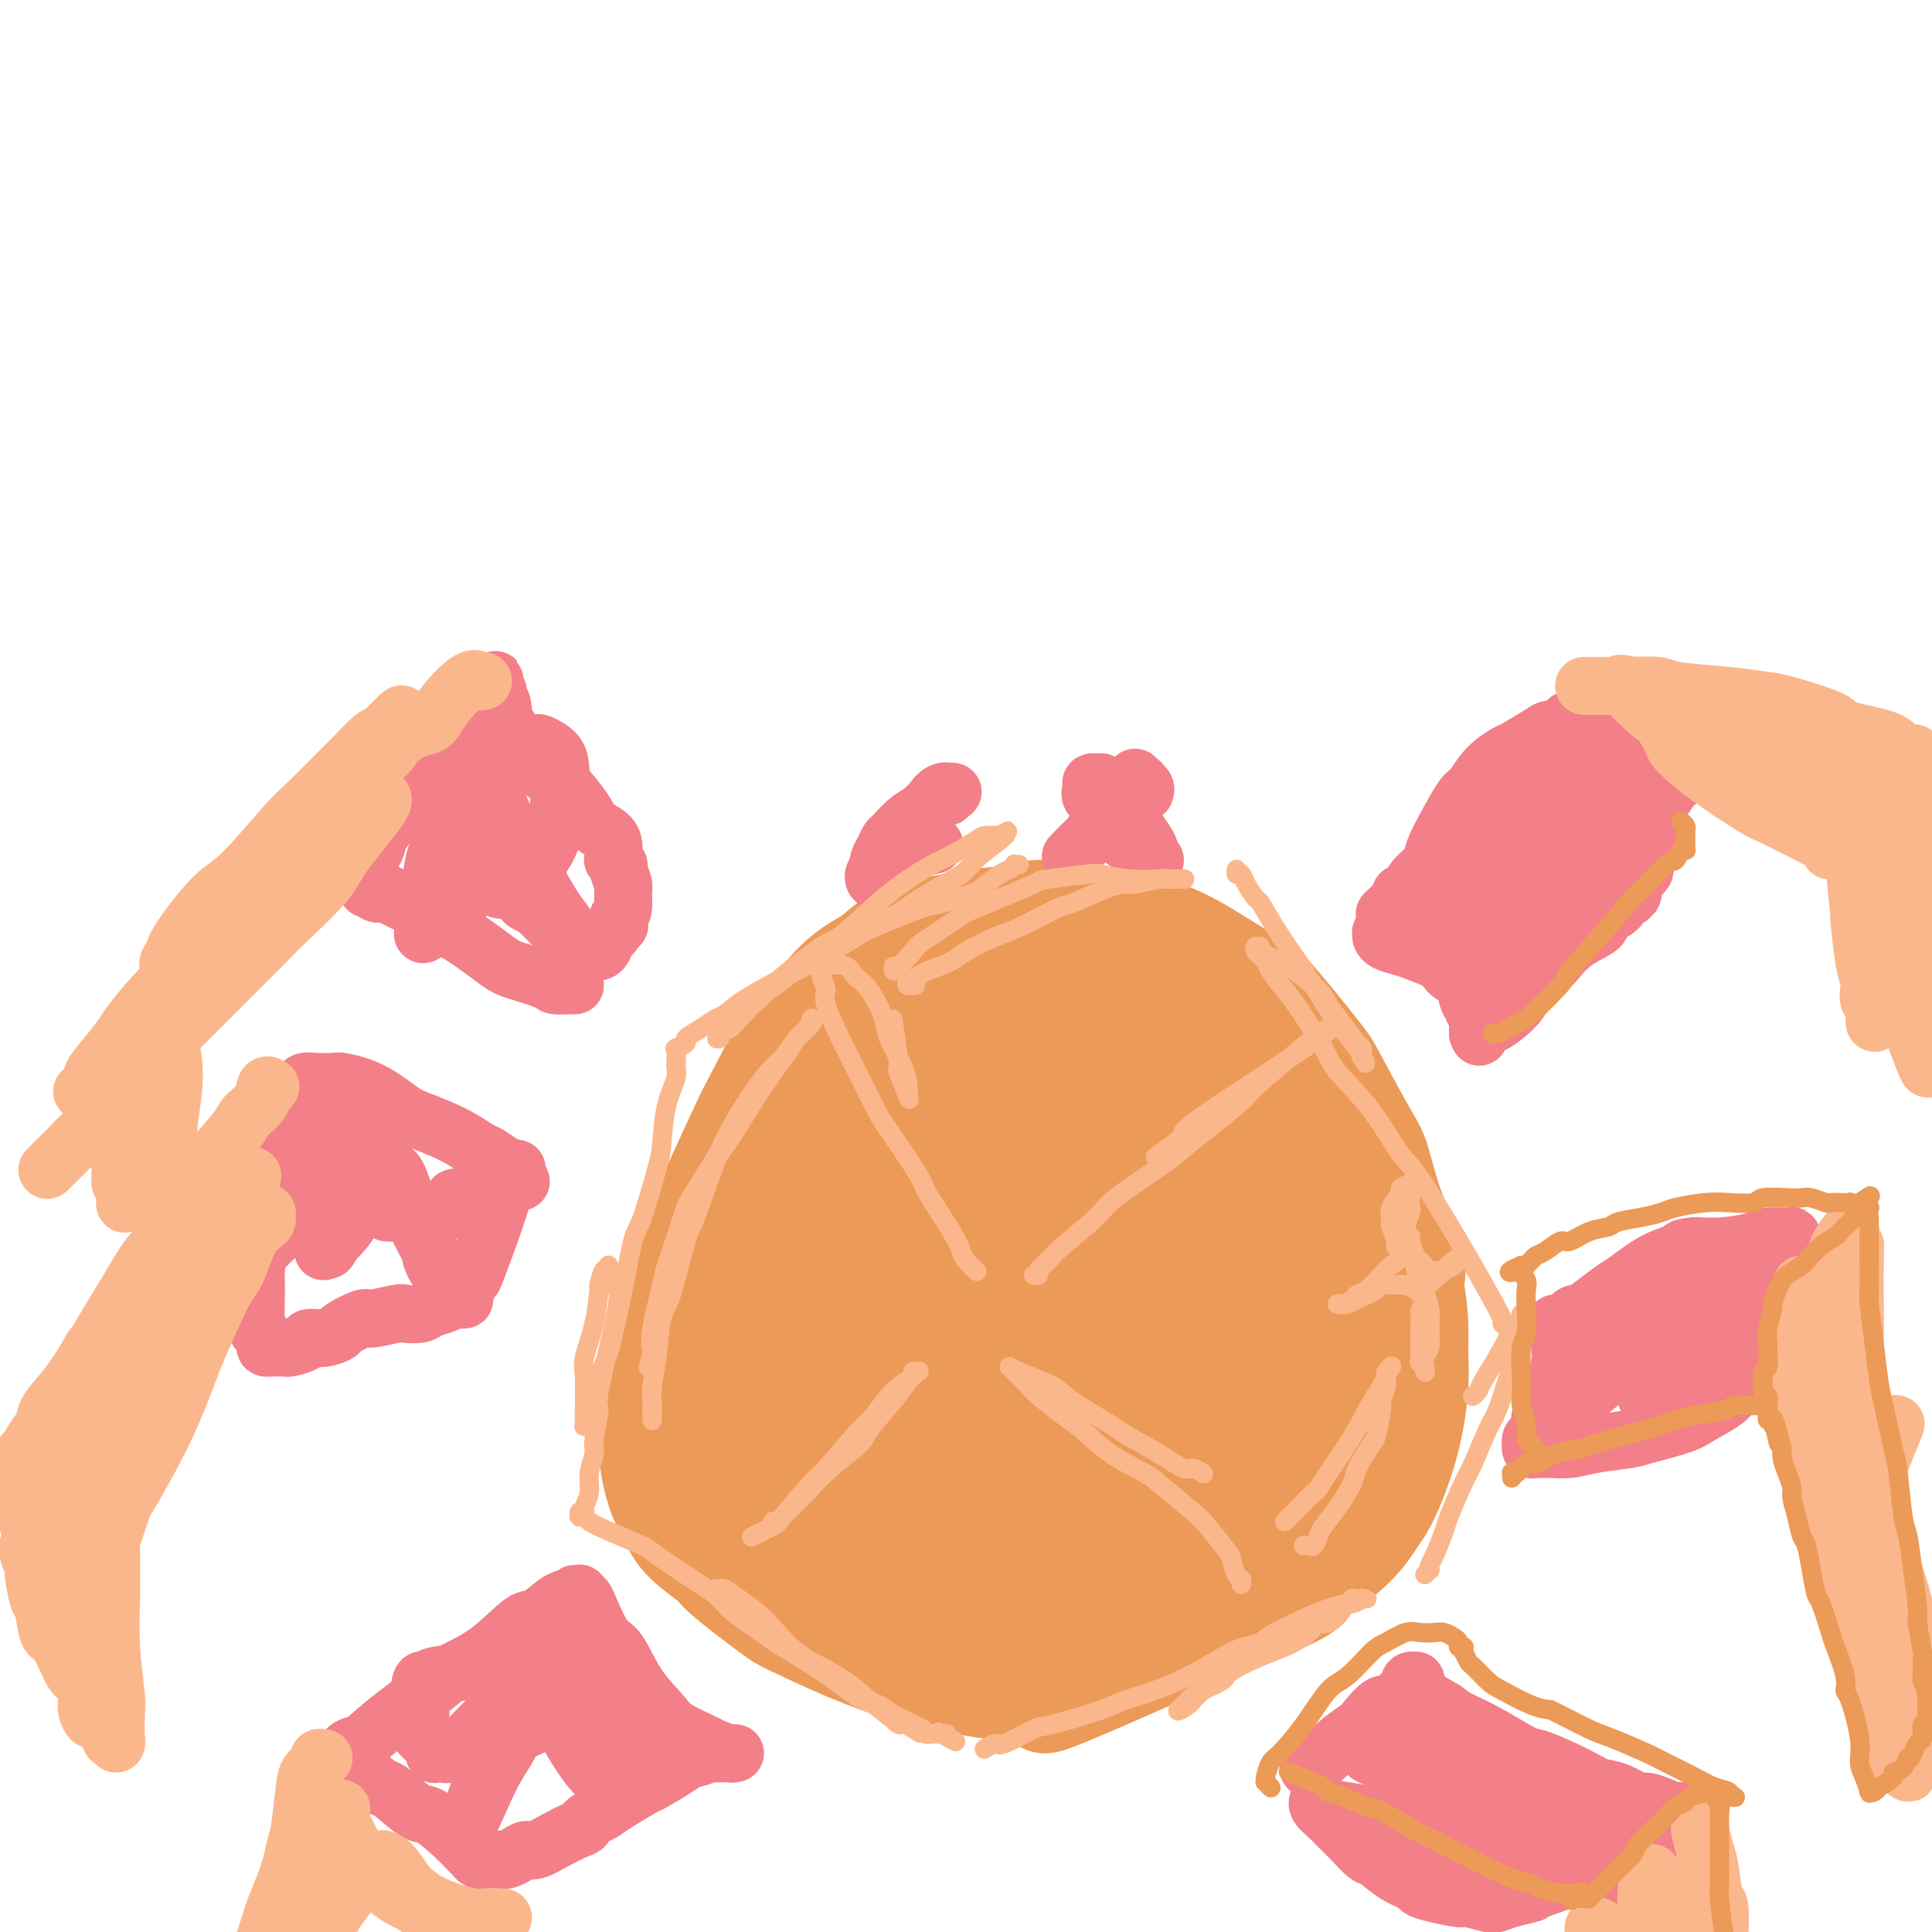 <svg viewBox='0 0 400 400' version='1.1' xmlns='http://www.w3.org/2000/svg' xmlns:xlink='http://www.w3.org/1999/xlink'><g fill='none' stroke='#EC9A57' stroke-width='20' stroke-linecap='round' stroke-linejoin='round'><path d='M143,273c0.109,-0.162 0.218,-0.323 0,-1c-0.218,-0.677 -0.764,-1.869 -1,-3c-0.236,-1.131 -0.161,-2.202 0,-3c0.161,-0.798 0.409,-1.325 1,-4c0.591,-2.675 1.524,-7.499 2,-10c0.476,-2.501 0.495,-2.678 2,-6c1.505,-3.322 4.495,-9.788 6,-13c1.505,-3.212 1.526,-3.172 3,-6c1.474,-2.828 4.400,-8.526 6,-11c1.600,-2.474 1.872,-1.725 3,-3c1.128,-1.275 3.111,-4.576 5,-7c1.889,-2.424 3.682,-3.973 5,-5c1.318,-1.027 2.160,-1.532 3,-2c0.840,-0.468 1.677,-0.898 3,-2c1.323,-1.102 3.131,-2.874 6,-4c2.869,-1.126 6.798,-1.605 9,-2c2.202,-0.395 2.677,-0.707 5,-1c2.323,-0.293 6.495,-0.568 9,-1c2.505,-0.432 3.343,-1.022 6,-1c2.657,0.022 7.134,0.657 10,1c2.866,0.343 4.120,0.393 7,1c2.880,0.607 7.387,1.772 12,4c4.613,2.228 9.333,5.521 12,7c2.667,1.479 3.280,1.146 6,4c2.720,2.854 7.545,8.895 10,12c2.455,3.105 2.539,3.274 4,6c1.461,2.726 4.297,8.009 6,11c1.703,2.991 2.271,3.688 3,6c0.729,2.312 1.619,6.238 3,10c1.381,3.762 3.252,7.361 4,10c0.748,2.639 0.374,4.320 0,6'/><path d='M293,266c1.292,6.633 1.021,10.214 1,13c-0.021,2.786 0.207,4.776 0,8c-0.207,3.224 -0.848,7.684 -2,12c-1.152,4.316 -2.813,8.490 -4,11c-1.187,2.510 -1.899,3.357 -3,5c-1.101,1.643 -2.589,4.082 -6,7c-3.411,2.918 -8.744,6.316 -9,7c-0.256,0.684 4.567,-1.344 -5,3c-9.567,4.344 -33.523,15.062 -43,19c-9.477,3.938 -4.476,1.097 -5,0c-0.524,-1.097 -6.574,-0.451 -12,-1c-5.426,-0.549 -10.227,-2.292 -13,-3c-2.773,-0.708 -3.518,-0.382 -6,-1c-2.482,-0.618 -6.702,-2.180 -11,-4c-4.298,-1.820 -8.674,-3.900 -11,-5c-2.326,-1.100 -2.601,-1.222 -5,-3c-2.399,-1.778 -6.921,-5.213 -9,-7c-2.079,-1.787 -1.713,-1.925 -3,-3c-1.287,-1.075 -4.225,-3.086 -6,-5c-1.775,-1.914 -2.385,-3.731 -3,-5c-0.615,-1.269 -1.233,-1.991 -2,-4c-0.767,-2.009 -1.682,-5.305 -2,-9c-0.318,-3.695 -0.038,-7.787 0,-10c0.038,-2.213 -0.167,-2.546 0,-5c0.167,-2.454 0.704,-7.029 1,-9c0.296,-1.971 0.349,-1.338 1,-3c0.651,-1.662 1.900,-5.618 3,-9c1.100,-3.382 2.050,-6.191 3,-9'/><path d='M142,256c1.449,-5.104 1.072,-2.863 2,-4c0.928,-1.137 3.160,-5.651 5,-9c1.840,-3.349 3.288,-5.535 4,-7c0.712,-1.465 0.689,-2.211 2,-4c1.311,-1.789 3.955,-4.621 5,-6c1.045,-1.379 0.490,-1.304 1,-2c0.510,-0.696 2.086,-2.164 3,-3c0.914,-0.836 1.166,-1.042 2,-2c0.834,-0.958 2.248,-2.670 4,-4c1.752,-1.330 3.841,-2.277 5,-3c1.159,-0.723 1.389,-1.220 2,-2c0.611,-0.780 1.602,-1.843 3,-3c1.398,-1.157 3.202,-2.410 4,-3c0.798,-0.590 0.591,-0.519 2,-1c1.409,-0.481 4.435,-1.513 6,-2c1.565,-0.487 1.669,-0.428 3,-1c1.331,-0.572 3.887,-1.774 7,-2c3.113,-0.226 6.782,0.522 9,1c2.218,0.478 2.986,0.684 5,1c2.014,0.316 5.274,0.742 9,2c3.726,1.258 7.920,3.348 10,4c2.080,0.652 2.048,-0.134 4,1c1.952,1.134 5.887,4.187 9,7c3.113,2.813 5.403,5.386 7,7c1.597,1.614 2.502,2.271 4,5c1.498,2.729 3.588,7.532 5,10c1.412,2.468 2.146,2.600 3,5c0.854,2.400 1.827,7.066 3,10c1.173,2.934 2.547,4.136 3,5c0.453,0.864 -0.013,1.390 0,3c0.013,1.610 0.507,4.305 1,7'/><path d='M274,266c1.326,4.258 1.141,2.404 1,3c-0.141,0.596 -0.238,3.643 0,6c0.238,2.357 0.810,4.023 1,5c0.190,0.977 -0.003,1.266 0,3c0.003,1.734 0.200,4.912 0,8c-0.200,3.088 -0.799,6.084 -1,8c-0.201,1.916 -0.006,2.750 0,4c0.006,1.250 -0.179,2.914 -1,5c-0.821,2.086 -2.279,4.593 -3,6c-0.721,1.407 -0.704,1.715 -2,3c-1.296,1.285 -3.904,3.548 -5,5c-1.096,1.452 -0.678,2.094 -3,4c-2.322,1.906 -7.382,5.075 -11,7c-3.618,1.925 -5.792,2.607 -7,3c-1.208,0.393 -1.448,0.498 -3,1c-1.552,0.502 -4.416,1.403 -7,2c-2.584,0.597 -4.889,0.892 -6,1c-1.111,0.108 -1.030,0.029 -2,0c-0.970,-0.029 -2.992,-0.008 -4,0c-1.008,0.008 -1.002,0.002 -1,0c0.002,-0.002 0.001,-0.001 0,0'/></g>
<g fill='none' stroke='#EC9A57' stroke-width='28' stroke-linecap='round' stroke-linejoin='round'><path d='M185,312c-0.024,0.047 -0.048,0.094 0,0c0.048,-0.094 0.167,-0.329 0,-1c-0.167,-0.671 -0.620,-1.777 -1,-2c-0.380,-0.223 -0.686,0.436 -2,-1c-1.314,-1.436 -3.636,-4.968 -5,-7c-1.364,-2.032 -1.770,-2.563 -3,-4c-1.230,-1.437 -3.283,-3.781 -5,-6c-1.717,-2.219 -3.097,-4.315 -4,-5c-0.903,-0.685 -1.328,0.041 -2,-2c-0.672,-2.041 -1.592,-6.847 -2,-10c-0.408,-3.153 -0.306,-4.652 0,-8c0.306,-3.348 0.815,-8.544 1,-11c0.185,-2.456 0.047,-2.172 1,-4c0.953,-1.828 2.996,-5.767 4,-8c1.004,-2.233 0.967,-2.759 2,-4c1.033,-1.241 3.135,-3.196 6,-6c2.865,-2.804 6.491,-6.457 8,-8c1.509,-1.543 0.899,-0.976 3,-2c2.101,-1.024 6.912,-3.639 9,-5c2.088,-1.361 1.455,-1.469 3,-2c1.545,-0.531 5.270,-1.487 7,-2c1.730,-0.513 1.467,-0.583 3,-1c1.533,-0.417 4.864,-1.180 8,-1c3.136,0.180 6.077,1.305 8,2c1.923,0.695 2.828,0.962 6,3c3.172,2.038 8.611,5.847 11,8c2.389,2.153 1.729,2.652 4,6c2.271,3.348 7.475,9.547 10,13c2.525,3.453 2.372,4.160 4,8c1.628,3.840 5.037,10.811 7,15c1.963,4.189 2.482,5.594 3,7'/><path d='M269,274c3.180,7.291 4.130,10.517 5,15c0.870,4.483 1.661,10.221 2,14c0.339,3.779 0.226,5.597 0,8c-0.226,2.403 -0.565,5.389 -2,8c-1.435,2.611 -3.965,4.847 -5,6c-1.035,1.153 -0.573,1.222 -2,2c-1.427,0.778 -4.743,2.263 -7,3c-2.257,0.737 -3.455,0.725 -7,1c-3.545,0.275 -9.437,0.837 -14,1c-4.563,0.163 -7.798,-0.073 -12,-1c-4.202,-0.927 -9.371,-2.543 -12,-3c-2.629,-0.457 -2.719,0.247 -6,-1c-3.281,-1.247 -9.753,-4.444 -13,-6c-3.247,-1.556 -3.269,-1.472 -5,-2c-1.731,-0.528 -5.171,-1.670 -9,-5c-3.829,-3.330 -8.049,-8.850 -10,-13c-1.951,-4.150 -1.635,-6.932 -2,-9c-0.365,-2.068 -1.412,-3.421 -1,-9c0.412,-5.579 2.283,-15.382 3,-20c0.717,-4.618 0.279,-4.051 1,-6c0.721,-1.949 2.602,-6.413 5,-10c2.398,-3.587 5.312,-6.297 7,-8c1.688,-1.703 2.150,-2.399 4,-4c1.850,-1.601 5.088,-4.108 9,-6c3.912,-1.892 8.497,-3.169 11,-4c2.503,-0.831 2.922,-1.218 6,-1c3.078,0.218 8.814,1.039 14,3c5.186,1.961 9.823,5.062 14,10c4.177,4.938 7.894,11.714 10,16c2.106,4.286 2.602,6.082 3,9c0.398,2.918 0.699,6.959 1,11'/><path d='M257,273c0.507,6.152 -0.224,11.532 -1,16c-0.776,4.468 -1.595,8.023 -4,12c-2.405,3.977 -6.396,8.377 -8,11c-1.604,2.623 -0.820,3.471 -4,5c-3.180,1.529 -10.324,3.741 -14,5c-3.676,1.259 -3.883,1.566 -8,1c-4.117,-0.566 -12.144,-2.006 -20,-6c-7.856,-3.994 -15.541,-10.541 -20,-14c-4.459,-3.459 -5.692,-3.831 -8,-6c-2.308,-2.169 -5.690,-6.135 -8,-9c-2.310,-2.865 -3.547,-4.628 -4,-6c-0.453,-1.372 -0.123,-2.354 0,-4c0.123,-1.646 0.037,-3.957 3,-8c2.963,-4.043 8.973,-9.817 12,-13c3.027,-3.183 3.070,-3.775 7,-6c3.930,-2.225 11.746,-6.085 16,-8c4.254,-1.915 4.946,-1.887 9,-2c4.054,-0.113 11.472,-0.368 17,1c5.528,1.368 9.167,4.360 11,6c1.833,1.640 1.859,1.928 3,3c1.141,1.072 3.396,2.929 4,5c0.604,2.071 -0.445,4.355 -1,6c-0.555,1.645 -0.618,2.650 -3,6c-2.382,3.350 -7.083,9.043 -13,14c-5.917,4.957 -13.051,9.176 -17,11c-3.949,1.824 -4.712,1.252 -7,2c-2.288,0.748 -6.099,2.817 -9,3c-2.901,0.183 -4.891,-1.518 -6,-2c-1.109,-0.482 -1.337,0.255 -2,-1c-0.663,-1.255 -1.761,-4.501 -2,-7c-0.239,-2.499 0.380,-4.249 1,-6'/><path d='M181,282c0.667,-4.538 3.833,-8.881 8,-14c4.167,-5.119 9.334,-11.012 12,-14c2.666,-2.988 2.831,-3.070 5,-4c2.169,-0.930 6.343,-2.709 10,-2c3.657,0.709 6.797,3.905 9,6c2.203,2.095 3.470,3.091 5,7c1.530,3.909 3.322,10.733 2,19c-1.322,8.267 -5.757,17.976 -8,24c-2.243,6.024 -2.293,8.362 -7,12c-4.707,3.638 -14.071,8.575 -18,15c-3.929,6.425 -2.424,14.338 -8,2c-5.576,-12.338 -18.235,-44.927 -22,-58c-3.765,-13.073 1.363,-6.631 6,-6c4.637,0.631 8.782,-4.550 14,-7c5.218,-2.450 11.507,-2.170 15,-2c3.493,0.170 4.190,0.231 7,1c2.810,0.769 7.735,2.245 11,5c3.265,2.755 4.872,6.788 6,9c1.128,2.212 1.779,2.603 1,6c-0.779,3.397 -2.988,9.802 -4,13c-1.012,3.198 -0.829,3.191 -3,5c-2.171,1.809 -6.698,5.435 -11,7c-4.302,1.565 -8.379,1.068 -11,1c-2.621,-0.068 -3.785,0.291 -7,-1c-3.215,-1.291 -8.481,-4.232 -12,-9c-3.519,-4.768 -5.291,-11.362 -6,-15c-0.709,-3.638 -0.354,-4.319 0,-5'/><path d='M175,277c-0.622,-4.568 0.823,-5.988 3,-8c2.177,-2.012 5.084,-4.615 7,-6c1.916,-1.385 2.840,-1.552 5,-2c2.160,-0.448 5.556,-1.178 8,-1c2.444,0.178 3.935,1.263 5,2c1.065,0.737 1.703,1.125 3,3c1.297,1.875 3.252,5.237 3,10c-0.252,4.763 -2.710,10.926 -4,14c-1.290,3.074 -1.413,3.059 -3,5c-1.587,1.941 -4.639,5.837 -8,8c-3.361,2.163 -7.033,2.593 -9,3c-1.967,0.407 -2.230,0.792 -4,0c-1.770,-0.792 -5.049,-2.760 -7,-4c-1.951,-1.240 -2.576,-1.750 -4,-3c-1.424,-1.250 -3.646,-3.238 -5,-5c-1.354,-1.762 -1.839,-3.298 -2,-4c-0.161,-0.702 0.003,-0.569 0,-1c-0.003,-0.431 -0.173,-1.424 0,-2c0.173,-0.576 0.689,-0.734 1,-1c0.311,-0.266 0.418,-0.640 1,-1c0.582,-0.360 1.639,-0.707 4,0c2.361,0.707 6.027,2.467 8,4c1.973,1.533 2.254,2.837 3,5c0.746,2.163 1.956,5.184 2,8c0.044,2.816 -1.079,5.429 -2,7c-0.921,1.571 -1.640,2.102 -3,3c-1.360,0.898 -3.362,2.163 -6,2c-2.638,-0.163 -5.913,-1.755 -8,-3c-2.087,-1.245 -2.985,-2.143 -5,-5c-2.015,-2.857 -5.147,-7.673 -7,-11c-1.853,-3.327 -2.426,-5.163 -3,-7'/><path d='M148,287c-1.606,-3.064 -0.621,-1.725 0,-2c0.621,-0.275 0.877,-2.166 1,-3c0.123,-0.834 0.113,-0.611 1,-1c0.887,-0.389 2.671,-1.389 5,-2c2.329,-0.611 5.201,-0.833 7,-1c1.799,-0.167 2.524,-0.279 5,1c2.476,1.279 6.703,3.950 9,7c2.297,3.050 2.663,6.480 3,9c0.337,2.520 0.646,4.132 0,7c-0.646,2.868 -2.245,6.994 -4,10c-1.755,3.006 -3.665,4.891 -5,6c-1.335,1.109 -2.095,1.440 -4,2c-1.905,0.560 -4.957,1.348 -8,0c-3.043,-1.348 -6.079,-4.832 -8,-7c-1.921,-2.168 -2.728,-3.020 -4,-6c-1.272,-2.980 -3.010,-8.086 -4,-12c-0.990,-3.914 -1.234,-6.635 -1,-8c0.234,-1.365 0.945,-1.375 1,-2c0.055,-0.625 -0.546,-1.866 1,-2c1.546,-0.134 5.239,0.837 7,1c1.761,0.163 1.589,-0.483 4,1c2.411,1.483 7.405,5.094 10,7c2.595,1.906 2.791,2.108 5,5c2.209,2.892 6.430,8.474 9,13c2.570,4.526 3.488,7.997 4,10c0.512,2.003 0.618,2.538 1,4c0.382,1.462 1.039,3.850 1,5c-0.039,1.150 -0.773,1.061 -1,1c-0.227,-0.061 0.054,-0.093 0,0c-0.054,0.093 -0.444,0.312 -1,0c-0.556,-0.312 -1.278,-1.156 -2,-2'/><path d='M180,328c-0.710,-0.129 -0.484,0.049 -1,0c-0.516,-0.049 -1.774,-0.324 -3,-1c-1.226,-0.676 -2.418,-1.751 -3,-2c-0.582,-0.249 -0.553,0.328 -1,0c-0.447,-0.328 -1.372,-1.562 -2,-2c-0.628,-0.438 -0.961,-0.081 -1,0c-0.039,0.081 0.217,-0.116 1,0c0.783,0.116 2.093,0.543 3,1c0.907,0.457 1.412,0.943 3,2c1.588,1.057 4.258,2.687 6,4c1.742,1.313 2.555,2.311 3,3c0.445,0.689 0.523,1.070 1,2c0.477,0.930 1.354,2.409 2,3c0.646,0.591 1.060,0.292 1,0c-0.060,-0.292 -0.593,-0.579 0,-2c0.593,-1.421 2.312,-3.978 3,-5c0.688,-1.022 0.344,-0.511 0,0'/></g>
<g fill='none' stroke='#F37F89' stroke-width='12' stroke-linecap='round' stroke-linejoin='round'><path d='M289,191c-0.452,-0.009 -0.905,-0.017 -1,0c-0.095,0.017 0.167,0.061 0,0c-0.167,-0.061 -0.763,-0.226 -1,0c-0.237,0.226 -0.116,0.844 0,1c0.116,0.156 0.227,-0.151 0,0c-0.227,0.151 -0.793,0.759 -1,1c-0.207,0.241 -0.056,0.116 0,0c0.056,-0.116 0.016,-0.224 0,0c-0.016,0.224 -0.009,0.781 0,1c0.009,0.219 0.019,0.099 0,0c-0.019,-0.099 -0.068,-0.177 0,0c0.068,0.177 0.251,0.609 1,1c0.749,0.391 2.063,0.739 3,1c0.937,0.261 1.498,0.434 3,1c1.502,0.566 3.946,1.525 5,2c1.054,0.475 0.717,0.466 1,1c0.283,0.534 1.185,1.610 2,2c0.815,0.390 1.543,0.093 2,1c0.457,0.907 0.644,3.017 1,4c0.356,0.983 0.880,0.841 1,1c0.120,0.159 -0.164,0.621 0,1c0.164,0.379 0.776,0.675 1,1c0.224,0.325 0.060,0.679 0,1c-0.060,0.321 -0.016,0.608 0,1c0.016,0.392 0.004,0.889 0,1c-0.004,0.111 -0.001,-0.162 0,0c0.001,0.162 0.000,0.761 0,1c-0.000,0.239 -0.000,0.120 0,0'/><path d='M306,214c0.668,1.634 -0.161,-0.280 0,-1c0.161,-0.720 1.312,-0.246 3,-1c1.688,-0.754 3.912,-2.736 5,-4c1.088,-1.264 1.038,-1.809 2,-3c0.962,-1.191 2.934,-3.029 4,-4c1.066,-0.971 1.224,-1.075 2,-2c0.776,-0.925 2.169,-2.672 4,-4c1.831,-1.328 4.101,-2.236 5,-3c0.899,-0.764 0.427,-1.385 1,-2c0.573,-0.615 2.192,-1.223 3,-2c0.808,-0.777 0.805,-1.724 1,-2c0.195,-0.276 0.588,0.118 1,0c0.412,-0.118 0.842,-0.750 1,-1c0.158,-0.250 0.042,-0.119 0,0c-0.042,0.119 -0.011,0.224 0,0c0.011,-0.224 0.003,-0.778 0,-1c-0.003,-0.222 -0.001,-0.111 0,0c0.001,0.111 0.000,0.222 0,0c-0.000,-0.222 -0.000,-0.778 0,-1c0.000,-0.222 0.000,-0.111 0,0'/><path d='M338,183c4.950,-5.038 1.326,-2.134 0,-1c-1.326,1.134 -0.355,0.496 0,0c0.355,-0.496 0.094,-0.851 0,-1c-0.094,-0.149 -0.022,-0.094 0,0c0.022,0.094 -0.005,0.226 0,0c0.005,-0.226 0.042,-0.809 0,-1c-0.042,-0.191 -0.162,0.012 0,0c0.162,-0.012 0.606,-0.239 1,-1c0.394,-0.761 0.739,-2.057 1,-3c0.261,-0.943 0.438,-1.535 1,-3c0.562,-1.465 1.510,-3.804 2,-5c0.490,-1.196 0.521,-1.248 1,-2c0.479,-0.752 1.404,-2.204 2,-3c0.596,-0.796 0.862,-0.937 1,-1c0.138,-0.063 0.148,-0.050 0,0c-0.148,0.050 -0.452,0.136 -1,0c-0.548,-0.136 -1.338,-0.493 -2,-1c-0.662,-0.507 -1.196,-1.162 -2,-2c-0.804,-0.838 -1.878,-1.857 -3,-3c-1.122,-1.143 -2.290,-2.409 -3,-3c-0.710,-0.591 -0.960,-0.505 -2,-1c-1.040,-0.495 -2.868,-1.570 -4,-2c-1.132,-0.430 -1.566,-0.215 -2,0'/><path d='M328,150c-3.521,-2.068 -3.322,-0.738 -4,0c-0.678,0.738 -2.233,0.885 -3,1c-0.767,0.115 -0.748,0.199 -2,1c-1.252,0.801 -3.777,2.320 -5,3c-1.223,0.680 -1.145,0.521 -2,1c-0.855,0.479 -2.643,1.595 -4,3c-1.357,1.405 -2.284,3.100 -3,4c-0.716,0.900 -1.221,1.006 -2,2c-0.779,0.994 -1.833,2.877 -3,5c-1.167,2.123 -2.446,4.488 -3,6c-0.554,1.512 -0.381,2.173 -1,3c-0.619,0.827 -2.030,1.821 -3,3c-0.970,1.179 -1.501,2.544 -2,3c-0.499,0.456 -0.968,0.003 -1,0c-0.032,-0.003 0.372,0.445 -1,2c-1.372,1.555 -4.521,4.217 0,0c4.521,-4.217 16.713,-15.312 22,-20c5.287,-4.688 3.669,-2.969 4,-3c0.331,-0.031 2.610,-1.813 4,-3c1.390,-1.187 1.889,-1.779 2,-2c0.111,-0.221 -0.166,-0.069 0,0c0.166,0.069 0.775,0.057 1,0c0.225,-0.057 0.064,-0.159 0,0c-0.064,0.159 -0.032,0.580 0,1'/><path d='M322,160c5.225,-3.929 1.789,-0.251 0,2c-1.789,2.251 -1.931,3.073 -3,5c-1.069,1.927 -3.066,4.957 -4,6c-0.934,1.043 -0.804,0.097 -2,1c-1.196,0.903 -3.716,3.653 -5,5c-1.284,1.347 -1.330,1.291 -2,2c-0.670,0.709 -1.962,2.184 -3,3c-1.038,0.816 -1.820,0.975 -2,1c-0.180,0.025 0.242,-0.083 0,0c-0.242,0.083 -1.147,0.357 -1,0c0.147,-0.357 1.345,-1.346 4,-4c2.655,-2.654 6.767,-6.974 9,-9c2.233,-2.026 2.587,-1.757 4,-3c1.413,-1.243 3.885,-3.997 6,-6c2.115,-2.003 3.874,-3.256 5,-4c1.126,-0.744 1.619,-0.978 2,-1c0.381,-0.022 0.649,0.169 1,0c0.351,-0.169 0.784,-0.698 0,0c-0.784,0.698 -2.785,2.622 -4,4c-1.215,1.378 -1.642,2.208 -3,4c-1.358,1.792 -3.645,4.546 -6,7c-2.355,2.454 -4.778,4.609 -6,6c-1.222,1.391 -1.243,2.020 -2,3c-0.757,0.980 -2.250,2.312 -3,3c-0.750,0.688 -0.758,0.731 -1,1c-0.242,0.269 -0.719,0.765 -1,1c-0.281,0.235 -0.366,0.210 0,0c0.366,-0.210 1.183,-0.605 2,-1'/><path d='M307,186c-2.831,3.808 2.092,-0.671 5,-3c2.908,-2.329 3.802,-2.509 5,-4c1.198,-1.491 2.699,-4.295 5,-7c2.301,-2.705 5.401,-5.313 7,-7c1.599,-1.687 1.696,-2.455 3,-4c1.304,-1.545 3.815,-3.869 5,-5c1.185,-1.131 1.043,-1.070 1,-1c-0.043,0.070 0.013,0.150 0,0c-0.013,-0.150 -0.095,-0.528 0,0c0.095,0.528 0.368,1.962 0,3c-0.368,1.038 -1.378,1.679 -3,4c-1.622,2.321 -3.858,6.322 -6,9c-2.142,2.678 -4.192,4.033 -5,5c-0.808,0.967 -0.374,1.545 -1,3c-0.626,1.455 -2.314,3.786 -3,5c-0.686,1.214 -0.372,1.310 -1,2c-0.628,0.690 -2.198,1.974 -3,3c-0.802,1.026 -0.836,1.793 -1,2c-0.164,0.207 -0.458,-0.145 -1,0c-0.542,0.145 -1.331,0.789 -1,1c0.331,0.211 1.780,-0.009 3,-1c1.220,-0.991 2.209,-2.752 3,-4c0.791,-1.248 1.385,-1.983 2,-3c0.615,-1.017 1.250,-2.315 3,-4c1.750,-1.685 4.615,-3.758 6,-5c1.385,-1.242 1.291,-1.653 2,-2c0.709,-0.347 2.221,-0.629 3,-1c0.779,-0.371 0.825,-0.831 1,-1c0.175,-0.169 0.479,-0.048 0,1c-0.479,1.048 -1.739,3.024 -3,5'/><path d='M333,177c-1.607,1.842 -4.625,3.947 -6,5c-1.375,1.053 -1.108,1.052 -2,2c-0.892,0.948 -2.943,2.843 -4,4c-1.057,1.157 -1.121,1.575 -2,2c-0.879,0.425 -2.573,0.856 -4,1c-1.427,0.144 -2.585,0.001 -3,0c-0.415,-0.001 -0.085,0.139 -1,0c-0.915,-0.139 -3.075,-0.559 -4,-1c-0.925,-0.441 -0.616,-0.904 -1,-1c-0.384,-0.096 -1.462,0.174 -2,0c-0.538,-0.174 -0.535,-0.792 -1,-1c-0.465,-0.208 -1.398,-0.005 -2,0c-0.602,0.005 -0.872,-0.188 -1,0c-0.128,0.188 -0.113,0.755 0,1c0.113,0.245 0.324,0.167 1,1c0.676,0.833 1.817,2.577 3,4c1.183,1.423 2.408,2.525 3,3c0.592,0.475 0.550,0.323 1,1c0.450,0.677 1.390,2.182 2,3c0.610,0.818 0.888,0.948 1,1c0.112,0.052 0.056,0.026 0,0'/><path d='M322,274c-0.113,0.438 -0.227,0.876 0,1c0.227,0.124 0.794,-0.064 1,0c0.206,0.064 0.052,0.382 0,1c-0.052,0.618 -0.002,1.538 0,2c0.002,0.462 -0.046,0.467 0,1c0.046,0.533 0.185,1.595 0,3c-0.185,1.405 -0.693,3.154 -1,4c-0.307,0.846 -0.412,0.790 -1,2c-0.588,1.210 -1.660,3.687 -2,5c-0.340,1.313 0.053,1.461 0,2c-0.053,0.539 -0.551,1.469 -1,2c-0.449,0.531 -0.849,0.664 -1,1c-0.151,0.336 -0.052,0.875 0,1c0.052,0.125 0.057,-0.163 0,0c-0.057,0.163 -0.175,0.776 0,1c0.175,0.224 0.644,0.057 1,0c0.356,-0.057 0.599,-0.004 1,0c0.401,0.004 0.960,-0.039 2,0c1.040,0.039 2.561,0.162 4,0c1.439,-0.162 2.795,-0.609 5,-1c2.205,-0.391 5.260,-0.727 7,-1c1.740,-0.273 2.167,-0.482 4,-1c1.833,-0.518 5.072,-1.343 7,-2c1.928,-0.657 2.544,-1.146 4,-2c1.456,-0.854 3.751,-2.074 5,-3c1.249,-0.926 1.452,-1.557 2,-2c0.548,-0.443 1.442,-0.698 2,-1c0.558,-0.302 0.779,-0.651 1,-1'/><path d='M362,286c2.106,-1.392 0.372,-0.373 0,0c-0.372,0.373 0.619,0.101 1,0c0.381,-0.101 0.154,-0.032 0,0c-0.154,0.032 -0.233,0.027 0,0c0.233,-0.027 0.779,-0.077 1,0c0.221,0.077 0.119,0.281 0,0c-0.119,-0.281 -0.253,-1.046 0,-2c0.253,-0.954 0.894,-2.098 1,-3c0.106,-0.902 -0.323,-1.561 0,-3c0.323,-1.439 1.397,-3.656 2,-6c0.603,-2.344 0.736,-4.814 1,-6c0.264,-1.186 0.659,-1.087 1,-2c0.341,-0.913 0.627,-2.837 1,-4c0.373,-1.163 0.832,-1.565 1,-2c0.168,-0.435 0.046,-0.902 0,-1c-0.046,-0.098 -0.015,0.173 0,0c0.015,-0.173 0.014,-0.789 0,-1c-0.014,-0.211 -0.043,-0.018 -1,0c-0.957,0.018 -2.844,-0.140 -4,0c-1.156,0.140 -1.580,0.576 -3,1c-1.420,0.424 -3.834,0.835 -6,1c-2.166,0.165 -4.083,0.082 -6,0'/><path d='M351,258c-3.558,0.319 -2.454,0.617 -3,1c-0.546,0.383 -2.742,0.853 -5,2c-2.258,1.147 -4.580,2.972 -6,4c-1.420,1.028 -1.939,1.259 -3,2c-1.061,0.741 -2.662,1.992 -4,3c-1.338,1.008 -2.411,1.772 -3,2c-0.589,0.228 -0.694,-0.079 -1,0c-0.306,0.079 -0.815,0.543 -1,1c-0.185,0.457 -0.048,0.908 0,1c0.048,0.092 0.007,-0.175 0,0c-0.007,0.175 0.021,0.794 0,1c-0.021,0.206 -0.092,0.001 0,0c0.092,-0.001 0.346,0.203 3,-1c2.654,-1.203 7.709,-3.815 10,-5c2.291,-1.185 1.819,-0.945 4,-2c2.181,-1.055 7.014,-3.406 10,-5c2.986,-1.594 4.125,-2.430 5,-3c0.875,-0.570 1.485,-0.875 2,-1c0.515,-0.125 0.934,-0.072 1,0c0.066,0.072 -0.221,0.161 0,0c0.221,-0.161 0.952,-0.572 0,1c-0.952,1.572 -3.586,5.126 -5,7c-1.414,1.874 -1.609,2.069 -3,3c-1.391,0.931 -3.977,2.600 -6,4c-2.023,1.400 -3.484,2.532 -4,3c-0.516,0.468 -0.089,0.272 -2,2c-1.911,1.728 -6.162,5.381 -9,8c-2.838,2.619 -4.264,4.205 -5,5c-0.736,0.795 -0.782,0.799 -1,1c-0.218,0.201 -0.609,0.601 -1,1'/><path d='M324,293c-5.813,5.366 -2.346,1.281 -1,0c1.346,-1.281 0.572,0.242 1,0c0.428,-0.242 2.058,-2.248 4,-4c1.942,-1.752 4.194,-3.251 7,-6c2.806,-2.749 6.165,-6.748 10,-10c3.835,-3.252 8.148,-5.757 10,-7c1.852,-1.243 1.245,-1.226 2,-2c0.755,-0.774 2.871,-2.340 4,-3c1.129,-0.660 1.271,-0.413 1,0c-0.271,0.413 -0.954,0.991 0,0c0.954,-0.991 3.544,-3.550 0,1c-3.544,4.550 -13.222,16.210 -17,21c-3.778,4.790 -1.654,2.709 -1,2c0.654,-0.709 -0.161,-0.047 -1,1c-0.839,1.047 -1.702,2.478 -2,3c-0.298,0.522 -0.032,0.134 0,0c0.032,-0.134 -0.169,-0.015 0,0c0.169,0.015 0.707,-0.076 1,0c0.293,0.076 0.340,0.318 1,0c0.660,-0.318 1.932,-1.195 3,-2c1.068,-0.805 1.933,-1.537 4,-3c2.067,-1.463 5.337,-3.655 7,-5c1.663,-1.345 1.719,-1.841 2,-2c0.281,-0.159 0.787,0.019 1,0c0.213,-0.019 0.134,-0.236 0,0c-0.134,0.236 -0.324,0.925 -1,2c-0.676,1.075 -1.838,2.538 -3,4'/><path d='M356,283c-0.872,1.640 -1.553,2.738 -2,3c-0.447,0.262 -0.659,-0.314 -1,0c-0.341,0.314 -0.812,1.518 -1,2c-0.188,0.482 -0.094,0.241 0,0'/><path d='M271,366c-0.069,0.101 -0.138,0.203 0,0c0.138,-0.203 0.483,-0.710 1,-1c0.517,-0.290 1.206,-0.363 2,-1c0.794,-0.637 1.693,-1.840 3,-3c1.307,-1.160 3.022,-2.279 4,-3c0.978,-0.721 1.218,-1.044 2,-2c0.782,-0.956 2.107,-2.546 3,-3c0.893,-0.454 1.353,0.228 2,0c0.647,-0.228 1.481,-1.367 2,-2c0.519,-0.633 0.724,-0.759 1,-1c0.276,-0.241 0.623,-0.598 1,-1c0.377,-0.402 0.784,-0.851 1,-1c0.216,-0.149 0.240,-0.000 0,0c-0.240,0.000 -0.744,-0.149 -1,0c-0.256,0.149 -0.265,0.597 0,1c0.265,0.403 0.802,0.762 1,1c0.198,0.238 0.057,0.354 1,1c0.943,0.646 2.972,1.823 5,3'/><path d='M299,354c1.503,1.107 1.761,1.373 3,2c1.239,0.627 3.460,1.614 6,3c2.540,1.386 5.399,3.170 7,4c1.601,0.830 1.943,0.708 3,1c1.057,0.292 2.829,1.000 5,2c2.171,1.000 4.740,2.291 6,3c1.260,0.709 1.211,0.835 2,1c0.789,0.165 2.416,0.369 4,1c1.584,0.631 3.125,1.690 4,2c0.875,0.310 1.085,-0.127 2,0c0.915,0.127 2.536,0.819 3,1c0.464,0.181 -0.230,-0.148 0,0c0.230,0.148 1.383,0.775 2,1c0.617,0.225 0.698,0.049 1,0c0.302,-0.049 0.825,0.028 1,0c0.175,-0.028 0.001,-0.160 0,0c-0.001,0.160 0.172,0.614 0,1c-0.172,0.386 -0.689,0.704 -1,1c-0.311,0.296 -0.418,0.569 -1,1c-0.582,0.431 -1.640,1.018 -3,2c-1.360,0.982 -3.020,2.357 -4,3c-0.980,0.643 -1.278,0.553 -2,1c-0.722,0.447 -1.867,1.432 -3,2c-1.133,0.568 -2.252,0.719 -3,1c-0.748,0.281 -1.124,0.691 -2,1c-0.876,0.309 -2.250,0.517 -4,1c-1.750,0.483 -3.875,1.242 -6,2'/><path d='M319,391c-2.575,0.954 -1.513,0.840 -2,1c-0.487,0.160 -2.522,0.594 -4,1c-1.478,0.406 -2.398,0.785 -3,1c-0.602,0.215 -0.887,0.265 -2,0c-1.113,-0.265 -3.055,-0.844 -4,-1c-0.945,-0.156 -0.891,0.111 -2,0c-1.109,-0.111 -3.379,-0.601 -5,-1c-1.621,-0.399 -2.594,-0.707 -3,-1c-0.406,-0.293 -0.247,-0.571 -1,-1c-0.753,-0.429 -2.418,-1.011 -4,-2c-1.582,-0.989 -3.081,-2.386 -4,-3c-0.919,-0.614 -1.259,-0.444 -2,-1c-0.741,-0.556 -1.884,-1.838 -3,-3c-1.116,-1.162 -2.207,-2.203 -3,-3c-0.793,-0.797 -1.289,-1.350 -2,-2c-0.711,-0.650 -1.637,-1.397 -2,-2c-0.363,-0.603 -0.162,-1.060 0,-1c0.162,0.060 0.285,0.638 1,1c0.715,0.362 2.024,0.506 5,1c2.976,0.494 7.621,1.336 10,2c2.379,0.664 2.491,1.150 5,2c2.509,0.850 7.415,2.064 12,3c4.585,0.936 8.848,1.595 11,2c2.152,0.405 2.192,0.555 4,1c1.808,0.445 5.385,1.186 8,2c2.615,0.814 4.268,1.703 5,2c0.732,0.297 0.543,0.003 1,0c0.457,-0.003 1.559,0.285 1,0c-0.559,-0.285 -2.780,-1.142 -5,-2'/><path d='M331,387c-1.140,-0.688 -2.492,-1.406 -4,-2c-1.508,-0.594 -3.174,-1.062 -7,-3c-3.826,-1.938 -9.813,-5.345 -13,-7c-3.187,-1.655 -3.576,-1.557 -6,-3c-2.424,-1.443 -6.885,-4.425 -10,-6c-3.115,-1.575 -4.885,-1.742 -6,-2c-1.115,-0.258 -1.575,-0.606 -2,-1c-0.425,-0.394 -0.815,-0.834 -1,-1c-0.185,-0.166 -0.164,-0.057 0,0c0.164,0.057 0.471,0.063 1,0c0.529,-0.063 1.281,-0.195 3,0c1.719,0.195 4.404,0.717 6,1c1.596,0.283 2.102,0.328 5,1c2.898,0.672 8.186,1.973 11,3c2.814,1.027 3.153,1.782 5,3c1.847,1.218 5.203,2.901 8,4c2.797,1.099 5.036,1.616 6,2c0.964,0.384 0.655,0.636 1,1c0.345,0.364 1.346,0.840 2,1c0.654,0.160 0.961,0.003 0,0c-0.961,-0.003 -3.192,0.149 -5,0c-1.808,-0.149 -3.195,-0.600 -7,-2c-3.805,-1.400 -10.028,-3.748 -13,-5c-2.972,-1.252 -2.692,-1.407 -5,-3c-2.308,-1.593 -7.204,-4.623 -10,-6c-2.796,-1.377 -3.492,-1.101 -4,-1c-0.508,0.101 -0.829,0.027 -1,0c-0.171,-0.027 -0.192,-0.008 0,0c0.192,0.008 0.596,0.004 1,0'/><path d='M286,361c-6.746,-2.498 -1.610,-0.244 2,1c3.610,1.244 5.695,1.478 8,2c2.305,0.522 4.831,1.331 7,2c2.169,0.669 3.982,1.199 7,2c3.018,0.801 7.240,1.875 10,3c2.760,1.125 4.060,2.302 5,3c0.940,0.698 1.522,0.919 2,1c0.478,0.081 0.851,0.023 1,0c0.149,-0.023 0.075,-0.012 0,0'/><path d='M119,330c0.450,0.026 0.900,0.053 1,0c0.100,-0.053 -0.151,-0.184 0,0c0.151,0.184 0.702,0.683 1,1c0.298,0.317 0.342,0.452 1,2c0.658,1.548 1.929,4.511 3,6c1.071,1.489 1.940,1.506 3,3c1.060,1.494 2.309,4.466 4,7c1.691,2.534 3.822,4.630 5,6c1.178,1.370 1.401,2.013 3,3c1.599,0.987 4.574,2.317 6,3c1.426,0.683 1.305,0.719 2,1c0.695,0.281 2.207,0.808 3,1c0.793,0.192 0.867,0.050 1,0c0.133,-0.050 0.326,-0.009 0,0c-0.326,0.009 -1.172,-0.013 -2,0c-0.828,0.013 -1.640,0.061 -2,0c-0.360,-0.061 -0.268,-0.230 -1,0c-0.732,0.230 -2.286,0.858 -3,1c-0.714,0.142 -0.586,-0.201 -1,0c-0.414,0.201 -1.371,0.946 -3,2c-1.629,1.054 -3.932,2.417 -5,3c-1.068,0.583 -0.903,0.388 -2,1c-1.097,0.612 -3.456,2.032 -5,3c-1.544,0.968 -2.272,1.484 -3,2'/><path d='M125,375c-4.856,2.499 -3.997,2.746 -4,3c-0.003,0.254 -0.868,0.516 -2,1c-1.132,0.484 -2.531,1.191 -4,2c-1.469,0.809 -3.010,1.719 -4,2c-0.990,0.281 -1.430,-0.068 -2,0c-0.570,0.068 -1.269,0.554 -2,1c-0.731,0.446 -1.492,0.852 -2,1c-0.508,0.148 -0.762,0.040 -1,0c-0.238,-0.040 -0.459,-0.010 -1,0c-0.541,0.010 -1.402,-0.001 -2,0c-0.598,0.001 -0.933,0.012 -1,0c-0.067,-0.012 0.133,-0.049 0,0c-0.133,0.049 -0.599,0.184 -1,0c-0.401,-0.184 -0.737,-0.686 -1,-1c-0.263,-0.314 -0.452,-0.439 -1,-1c-0.548,-0.561 -1.454,-1.559 -3,-3c-1.546,-1.441 -3.733,-3.324 -5,-4c-1.267,-0.676 -1.614,-0.146 -3,-1c-1.386,-0.854 -3.811,-3.094 -5,-4c-1.189,-0.906 -1.142,-0.478 -2,-1c-0.858,-0.522 -2.623,-1.995 -4,-3c-1.377,-1.005 -2.368,-1.544 -3,-2c-0.632,-0.456 -0.907,-0.829 -1,-1c-0.093,-0.171 -0.004,-0.139 0,0c0.004,0.139 -0.076,0.383 0,0c0.076,-0.383 0.307,-1.395 1,-2c0.693,-0.605 1.846,-0.802 3,-1'/><path d='M75,361c1.606,-1.652 4.121,-3.782 7,-6c2.879,-2.218 6.120,-4.525 8,-6c1.880,-1.475 2.398,-2.118 4,-3c1.602,-0.882 4.290,-2.001 7,-4c2.710,-1.999 5.444,-4.876 7,-6c1.556,-1.124 1.934,-0.495 3,-1c1.066,-0.505 2.821,-2.145 4,-3c1.179,-0.855 1.782,-0.926 2,-1c0.218,-0.074 0.051,-0.152 0,0c-0.051,0.152 0.014,0.535 0,1c-0.014,0.465 -0.109,1.014 -2,4c-1.891,2.986 -5.580,8.410 -8,12c-2.420,3.590 -3.573,5.348 -4,6c-0.427,0.652 -0.129,0.199 -1,1c-0.871,0.801 -2.912,2.856 -4,4c-1.088,1.144 -1.223,1.378 -2,2c-0.777,0.622 -2.194,1.631 -3,2c-0.806,0.369 -0.999,0.099 -1,0c-0.001,-0.099 0.192,-0.027 0,0c-0.192,0.027 -0.769,0.009 -1,0c-0.231,-0.009 -0.116,-0.008 0,0c0.116,0.008 0.234,0.024 0,0c-0.234,-0.024 -0.819,-0.086 -1,0c-0.181,0.086 0.043,0.322 0,0c-0.043,-0.322 -0.351,-1.202 -1,-2c-0.649,-0.798 -1.638,-1.513 -2,-2c-0.362,-0.487 -0.098,-0.747 0,-2c0.098,-1.253 0.028,-3.501 0,-5c-0.028,-1.499 -0.014,-2.250 0,-3'/><path d='M87,349c0.202,-1.724 0.706,-1.034 1,-1c0.294,0.034 0.377,-0.589 2,-1c1.623,-0.411 4.785,-0.611 6,-1c1.215,-0.389 0.484,-0.965 4,1c3.516,1.965 11.281,6.473 15,9c3.719,2.527 3.392,3.073 4,4c0.608,0.927 2.150,2.236 4,4c1.850,1.764 4.009,3.983 5,5c0.991,1.017 0.813,0.834 1,1c0.187,0.166 0.740,0.683 1,1c0.260,0.317 0.227,0.436 -1,0c-1.227,-0.436 -3.648,-1.426 -6,-4c-2.352,-2.574 -4.634,-6.732 -6,-9c-1.366,-2.268 -1.816,-2.647 -3,-4c-1.184,-1.353 -3.101,-3.681 -4,-5c-0.899,-1.319 -0.780,-1.629 -1,-2c-0.220,-0.371 -0.779,-0.803 -1,-1c-0.221,-0.197 -0.105,-0.158 0,0c0.105,0.158 0.198,0.437 0,1c-0.198,0.563 -0.687,1.411 -1,2c-0.313,0.589 -0.450,0.920 -1,2c-0.550,1.080 -1.513,2.909 -2,4c-0.487,1.091 -0.498,1.443 -1,3c-0.502,1.557 -1.494,4.317 -2,6c-0.506,1.683 -0.525,2.288 -1,4c-0.475,1.712 -1.406,4.531 -2,6c-0.594,1.469 -0.852,1.588 -1,2c-0.148,0.412 -0.185,1.118 0,1c0.185,-0.118 0.593,-1.059 1,-2'/><path d='M98,375c-1.092,3.510 1.179,-2.216 3,-6c1.821,-3.784 3.193,-5.628 4,-7c0.807,-1.372 1.049,-2.274 2,-3c0.951,-0.726 2.612,-1.276 4,-2c1.388,-0.724 2.504,-1.620 3,-2c0.496,-0.380 0.372,-0.242 1,0c0.628,0.242 2.009,0.589 3,1c0.991,0.411 1.592,0.886 2,1c0.408,0.114 0.624,-0.132 2,1c1.376,1.132 3.914,3.643 5,5c1.086,1.357 0.722,1.561 1,2c0.278,0.439 1.199,1.113 2,2c0.801,0.887 1.483,1.986 1,1c-0.483,-0.986 -2.129,-4.058 -3,-6c-0.871,-1.942 -0.965,-2.754 -2,-5c-1.035,-2.246 -3.009,-5.927 -4,-9c-0.991,-3.073 -0.999,-5.540 -1,-7c-0.001,-1.460 0.006,-1.915 0,-2c-0.006,-0.085 -0.024,0.199 0,0c0.024,-0.199 0.092,-0.883 0,-1c-0.092,-0.117 -0.344,0.331 0,1c0.344,0.669 1.282,1.557 2,3c0.718,1.443 1.214,3.441 2,5c0.786,1.559 1.860,2.681 3,5c1.140,2.319 2.344,5.837 3,8c0.656,2.163 0.763,2.972 1,4c0.237,1.028 0.602,2.277 1,3c0.398,0.723 0.828,0.921 1,1c0.172,0.079 0.086,0.040 0,0'/><path d='M96,268c-0.348,0.447 -0.697,0.894 -1,1c-0.303,0.106 -0.561,-0.129 -1,0c-0.439,0.129 -1.059,0.622 -2,1c-0.941,0.378 -2.203,0.641 -3,1c-0.797,0.359 -1.127,0.812 -2,1c-0.873,0.188 -2.287,0.110 -3,0c-0.713,-0.110 -0.725,-0.251 -2,0c-1.275,0.251 -3.814,0.894 -5,1c-1.186,0.106 -1.019,-0.326 -2,0c-0.981,0.326 -3.111,1.411 -4,2c-0.889,0.589 -0.536,0.683 -1,1c-0.464,0.317 -1.745,0.855 -3,1c-1.255,0.145 -2.483,-0.105 -3,0c-0.517,0.105 -0.324,0.564 -1,1c-0.676,0.436 -2.222,0.849 -3,1c-0.778,0.151 -0.787,0.041 -1,0c-0.213,-0.041 -0.631,-0.013 -1,0c-0.369,0.013 -0.690,0.010 -1,0c-0.310,-0.010 -0.609,-0.028 -1,0c-0.391,0.028 -0.875,0.103 -1,0c-0.125,-0.103 0.110,-0.383 0,-1c-0.110,-0.617 -0.563,-1.572 -1,-2c-0.437,-0.428 -0.857,-0.330 -1,-2c-0.143,-1.670 -0.007,-5.107 0,-7c0.007,-1.893 -0.113,-2.240 0,-4c0.113,-1.760 0.461,-4.931 1,-8c0.539,-3.069 1.270,-6.034 2,-9'/><path d='M56,246c0.416,-3.668 -0.043,-2.337 0,-3c0.043,-0.663 0.589,-3.318 1,-5c0.411,-1.682 0.687,-2.391 1,-3c0.313,-0.609 0.662,-1.120 1,-2c0.338,-0.880 0.666,-2.130 1,-3c0.334,-0.870 0.676,-1.361 1,-2c0.324,-0.639 0.631,-1.425 1,-2c0.369,-0.575 0.799,-0.939 1,-1c0.201,-0.061 0.173,0.180 0,0c-0.173,-0.180 -0.492,-0.781 0,-1c0.492,-0.219 1.795,-0.055 2,0c0.205,0.055 -0.689,0.000 0,0c0.689,-0.000 2.961,0.054 4,0c1.039,-0.054 0.846,-0.216 2,0c1.154,0.216 3.654,0.811 6,2c2.346,1.189 4.539,2.972 6,4c1.461,1.028 2.191,1.301 4,2c1.809,0.699 4.698,1.823 7,3c2.302,1.177 4.019,2.406 5,3c0.981,0.594 1.227,0.554 2,1c0.773,0.446 2.073,1.377 3,2c0.927,0.623 1.480,0.937 2,1c0.520,0.063 1.006,-0.125 1,0c-0.006,0.125 -0.503,0.562 -1,1'/><path d='M106,243c4.166,2.855 0.080,1.493 -1,0c-1.080,-1.493 0.845,-3.115 0,1c-0.845,4.115 -4.461,13.968 -6,18c-1.539,4.032 -1.000,2.243 -1,2c-0.000,-0.243 -0.540,1.059 -1,2c-0.460,0.941 -0.841,1.520 -1,2c-0.159,0.480 -0.095,0.862 0,1c0.095,0.138 0.221,0.031 0,0c-0.221,-0.031 -0.790,0.015 -1,0c-0.210,-0.015 -0.061,-0.090 0,0c0.061,0.090 0.035,0.346 -1,-1c-1.035,-1.346 -3.078,-4.294 -4,-6c-0.922,-1.706 -0.723,-2.171 -1,-3c-0.277,-0.829 -1.030,-2.023 -2,-4c-0.970,-1.977 -2.159,-4.739 -3,-7c-0.841,-2.261 -1.336,-4.022 -2,-5c-0.664,-0.978 -1.499,-1.172 -2,-2c-0.501,-0.828 -0.669,-2.288 -1,-3c-0.331,-0.712 -0.824,-0.674 -1,-1c-0.176,-0.326 -0.035,-1.014 0,-1c0.035,0.014 -0.038,0.730 0,1c0.038,0.270 0.186,0.093 0,1c-0.186,0.907 -0.704,2.898 -1,4c-0.296,1.102 -0.368,1.316 -1,3c-0.632,1.684 -1.824,4.838 -3,7c-1.176,2.162 -2.336,3.332 -3,4c-0.664,0.668 -0.832,0.834 -1,1'/><path d='M69,257c-1.708,3.095 -0.979,1.334 -1,1c-0.021,-0.334 -0.792,0.760 -1,1c-0.208,0.240 0.148,-0.374 0,-1c-0.148,-0.626 -0.801,-1.265 -1,-2c-0.199,-0.735 0.055,-1.567 0,-2c-0.055,-0.433 -0.418,-0.466 0,-2c0.418,-1.534 1.617,-4.570 2,-6c0.383,-1.430 -0.051,-1.255 0,-2c0.051,-0.745 0.588,-2.411 1,-4c0.412,-1.589 0.698,-3.102 1,-4c0.302,-0.898 0.618,-1.180 1,-2c0.382,-0.820 0.830,-2.179 1,-3c0.170,-0.821 0.063,-1.104 0,-1c-0.063,0.104 -0.082,0.596 0,1c0.082,0.404 0.264,0.720 0,1c-0.264,0.280 -0.974,0.523 -1,1c-0.026,0.477 0.631,1.188 0,3c-0.631,1.812 -2.551,4.725 -5,8c-2.449,3.275 -5.426,6.914 -7,9c-1.574,2.086 -1.744,2.621 -2,3c-0.256,0.379 -0.599,0.604 -1,1c-0.401,0.396 -0.862,0.965 -1,1c-0.138,0.035 0.045,-0.463 0,-1c-0.045,-0.537 -0.318,-1.114 0,-2c0.318,-0.886 1.226,-2.080 2,-3c0.774,-0.920 1.414,-1.566 2,-2c0.586,-0.434 1.119,-0.655 2,-1c0.881,-0.345 2.109,-0.813 3,-1c0.891,-0.187 1.446,-0.094 2,0'/><path d='M66,248c2.224,-0.358 4.284,-0.254 6,0c1.716,0.254 3.086,0.656 4,1c0.914,0.344 1.370,0.628 2,1c0.630,0.372 1.433,0.832 2,1c0.567,0.168 0.896,0.046 2,0c1.104,-0.046 2.982,-0.015 4,0c1.018,0.015 1.177,0.014 2,0c0.823,-0.014 2.311,-0.041 3,0c0.689,0.041 0.578,0.151 1,0c0.422,-0.151 1.377,-0.562 2,-1c0.623,-0.438 0.913,-0.902 1,-1c0.087,-0.098 -0.028,0.170 0,0c0.028,-0.170 0.200,-0.776 0,-1c-0.200,-0.224 -0.771,-0.064 -1,0c-0.229,0.064 -0.114,0.032 0,0'/><path d='M119,204c0.027,0.004 0.054,0.009 0,0c-0.054,-0.009 -0.188,-0.030 -1,0c-0.812,0.030 -2.300,0.112 -3,0c-0.700,-0.112 -0.611,-0.418 -2,-1c-1.389,-0.582 -4.257,-1.440 -6,-2c-1.743,-0.560 -2.361,-0.822 -4,-2c-1.639,-1.178 -4.297,-3.272 -7,-5c-2.703,-1.728 -5.449,-3.089 -7,-4c-1.551,-0.911 -1.908,-1.372 -3,-2c-1.092,-0.628 -2.920,-1.422 -4,-2c-1.080,-0.578 -1.413,-0.940 -2,-1c-0.587,-0.060 -1.429,0.181 -2,0c-0.571,-0.181 -0.871,-0.784 -1,-1c-0.129,-0.216 -0.087,-0.046 0,0c0.087,0.046 0.220,-0.034 0,0c-0.220,0.034 -0.793,0.181 -1,0c-0.207,-0.181 -0.047,-0.690 0,-1c0.047,-0.310 -0.018,-0.422 0,-1c0.018,-0.578 0.118,-1.621 0,-2c-0.118,-0.379 -0.453,-0.093 0,-1c0.453,-0.907 1.693,-3.005 2,-4c0.307,-0.995 -0.318,-0.885 2,-4c2.318,-3.115 7.580,-9.453 11,-14c3.420,-4.547 4.998,-7.301 6,-9c1.002,-1.699 1.429,-2.343 2,-3c0.571,-0.657 1.285,-1.329 2,-2'/><path d='M101,143c3.184,-4.330 0.643,-1.156 0,0c-0.643,1.156 0.611,0.294 1,0c0.389,-0.294 -0.088,-0.021 0,0c0.088,0.021 0.741,-0.212 1,0c0.259,0.212 0.123,0.869 0,1c-0.123,0.131 -0.233,-0.262 0,0c0.233,0.262 0.807,1.181 1,2c0.193,0.819 0.003,1.539 0,2c-0.003,0.461 0.181,0.661 1,2c0.819,1.339 2.273,3.815 4,6c1.727,2.185 3.727,4.080 5,5c1.273,0.920 1.819,0.866 3,2c1.181,1.134 2.996,3.455 4,5c1.004,1.545 1.197,2.313 2,3c0.803,0.687 2.215,1.293 3,2c0.785,0.707 0.943,1.514 1,2c0.057,0.486 0.014,0.651 0,1c-0.014,0.349 -0.000,0.882 0,1c0.000,0.118 -0.014,-0.179 0,0c0.014,0.179 0.057,0.832 0,1c-0.057,0.168 -0.212,-0.150 0,0c0.212,0.150 0.793,0.768 1,1c0.207,0.232 0.041,0.077 0,0c-0.041,-0.077 0.042,-0.078 0,0c-0.042,0.078 -0.210,0.234 0,1c0.210,0.766 0.799,2.144 1,3c0.201,0.856 0.016,1.192 0,2c-0.016,0.808 0.138,2.088 0,3c-0.138,0.912 -0.569,1.456 -1,2'/><path d='M128,190c0.357,2.744 0.251,1.103 0,1c-0.251,-0.103 -0.645,1.331 -1,2c-0.355,0.669 -0.669,0.571 -1,1c-0.331,0.429 -0.679,1.384 -1,2c-0.321,0.616 -0.615,0.894 -1,1c-0.385,0.106 -0.859,0.040 -1,0c-0.141,-0.040 0.053,-0.053 0,0c-0.053,0.053 -0.353,0.173 -1,0c-0.647,-0.173 -1.643,-0.640 -2,-1c-0.357,-0.360 -0.077,-0.613 -1,-2c-0.923,-1.387 -3.049,-3.909 -5,-7c-1.951,-3.091 -3.727,-6.751 -5,-9c-1.273,-2.249 -2.044,-3.089 -3,-5c-0.956,-1.911 -2.098,-4.894 -3,-7c-0.902,-2.106 -1.563,-3.334 -2,-4c-0.437,-0.666 -0.650,-0.771 -1,-1c-0.350,-0.229 -0.837,-0.583 -1,-1c-0.163,-0.417 -0.002,-0.897 0,-1c0.002,-0.103 -0.153,0.172 0,0c0.153,-0.172 0.616,-0.790 1,-1c0.384,-0.210 0.690,-0.013 1,0c0.310,0.013 0.626,-0.157 1,2c0.374,2.157 0.807,6.643 1,9c0.193,2.357 0.146,2.586 -1,5c-1.146,2.414 -3.393,7.011 -5,10c-1.607,2.989 -2.575,4.368 -3,5c-0.425,0.632 -0.307,0.516 -1,1c-0.693,0.484 -2.198,1.567 -3,2c-0.802,0.433 -0.901,0.217 -1,0'/><path d='M89,192c-2.237,2.783 -1.328,0.739 -1,0c0.328,-0.739 0.077,-0.173 0,0c-0.077,0.173 0.020,-0.047 0,-1c-0.020,-0.953 -0.157,-2.641 0,-4c0.157,-1.359 0.608,-2.390 1,-4c0.392,-1.610 0.723,-3.799 1,-5c0.277,-1.201 0.498,-1.414 1,-3c0.502,-1.586 1.285,-4.544 2,-6c0.715,-1.456 1.364,-1.409 2,-2c0.636,-0.591 1.260,-1.818 2,-3c0.740,-1.182 1.597,-2.318 2,-3c0.403,-0.682 0.353,-0.910 2,-2c1.647,-1.090 4.991,-3.044 7,-4c2.009,-0.956 2.683,-0.915 3,-1c0.317,-0.085 0.277,-0.296 1,0c0.723,0.296 2.208,1.098 3,2c0.792,0.902 0.890,1.904 1,3c0.110,1.096 0.230,2.287 0,5c-0.230,2.713 -0.811,6.948 -2,10c-1.189,3.052 -2.985,4.921 -4,6c-1.015,1.079 -1.249,1.368 -2,2c-0.751,0.632 -2.018,1.608 -3,2c-0.982,0.392 -1.677,0.202 -2,0c-0.323,-0.202 -0.272,-0.414 -1,-1c-0.728,-0.586 -2.234,-1.545 -3,-2c-0.766,-0.455 -0.791,-0.406 -1,-1c-0.209,-0.594 -0.602,-1.829 -1,-3c-0.398,-1.171 -0.799,-2.277 -1,-3c-0.201,-0.723 -0.200,-1.064 0,-1c0.200,0.064 0.600,0.532 1,1'/><path d='M97,174c-0.543,-1.222 0.599,0.221 1,1c0.401,0.779 0.063,0.892 1,2c0.937,1.108 3.151,3.211 5,5c1.849,1.789 3.334,3.266 4,4c0.666,0.734 0.511,0.726 1,1c0.489,0.274 1.620,0.830 2,1c0.380,0.170 0.009,-0.047 0,0c-0.009,0.047 0.344,0.359 1,1c0.656,0.641 1.616,1.612 2,2c0.384,0.388 0.192,0.194 0,0'/><path d='M181,182c0.032,0.057 0.064,0.115 0,0c-0.064,-0.115 -0.224,-0.402 0,-1c0.224,-0.598 0.832,-1.506 1,-2c0.168,-0.494 -0.104,-0.572 0,-1c0.104,-0.428 0.585,-1.204 1,-2c0.415,-0.796 0.763,-1.612 1,-2c0.237,-0.388 0.361,-0.346 1,-1c0.639,-0.654 1.792,-2.002 3,-3c1.208,-0.998 2.471,-1.644 3,-2c0.529,-0.356 0.325,-0.420 1,-1c0.675,-0.580 2.228,-1.674 3,-2c0.772,-0.326 0.763,0.116 1,0c0.237,-0.116 0.719,-0.789 1,-1c0.281,-0.211 0.362,0.039 0,0c-0.362,-0.039 -1.167,-0.366 -2,0c-0.833,0.366 -1.695,1.425 -2,2c-0.305,0.575 -0.053,0.666 -1,2c-0.947,1.334 -3.091,3.912 -4,5c-0.909,1.088 -0.581,0.684 -1,1c-0.419,0.316 -1.583,1.350 -2,2c-0.417,0.650 -0.087,0.917 0,1c0.087,0.083 -0.071,-0.016 0,0c0.071,0.016 0.369,0.149 1,0c0.631,-0.149 1.593,-0.578 3,-1c1.407,-0.422 3.259,-0.835 4,-1c0.741,-0.165 0.370,-0.083 0,0'/><path d='M222,177c0.087,-0.090 0.173,-0.180 0,0c-0.173,0.180 -0.607,0.630 0,0c0.607,-0.630 2.253,-2.339 3,-3c0.747,-0.661 0.593,-0.275 1,-1c0.407,-0.725 1.373,-2.562 2,-4c0.627,-1.438 0.915,-2.476 1,-3c0.085,-0.524 -0.034,-0.533 0,-1c0.034,-0.467 0.220,-1.393 0,-2c-0.220,-0.607 -0.848,-0.895 -1,-1c-0.152,-0.105 0.170,-0.026 0,0c-0.170,0.026 -0.833,-0.000 -1,0c-0.167,0.000 0.161,0.027 0,0c-0.161,-0.027 -0.811,-0.109 -1,0c-0.189,0.109 0.083,0.407 0,1c-0.083,0.593 -0.519,1.479 0,2c0.519,0.521 1.995,0.676 3,1c1.005,0.324 1.540,0.818 2,1c0.460,0.182 0.846,0.052 1,0c0.154,-0.052 0.077,-0.026 0,0'/><path d='M237,164c0.121,-0.312 0.243,-0.623 0,-1c-0.243,-0.377 -0.850,-0.819 -1,-1c-0.150,-0.181 0.156,-0.100 0,0c-0.156,0.100 -0.773,0.219 -1,0c-0.227,-0.219 -0.065,-0.777 0,-1c0.065,-0.223 0.032,-0.112 0,0'/><path d='M233,174c-0.006,-0.062 -0.011,-0.125 0,0c0.011,0.125 0.040,0.437 0,0c-0.040,-0.437 -0.148,-1.624 0,-2c0.148,-0.376 0.551,0.060 1,0c0.449,-0.060 0.942,-0.616 1,-1c0.058,-0.384 -0.321,-0.597 0,0c0.321,0.597 1.340,2.002 2,3c0.660,0.998 0.960,1.587 1,2c0.040,0.413 -0.182,0.650 0,1c0.182,0.350 0.766,0.814 1,1c0.234,0.186 0.117,0.093 0,0'/></g>
<g fill='none' stroke='#FBB78C' stroke-width='12' stroke-linecap='round' stroke-linejoin='round'><path d='M67,364c-0.477,-0.069 -0.954,-0.137 -1,0c-0.046,0.137 0.340,0.480 0,1c-0.340,0.520 -1.405,1.217 -2,2c-0.595,0.783 -0.721,1.651 -1,4c-0.279,2.349 -0.711,6.180 -1,8c-0.289,1.820 -0.435,1.629 -1,4c-0.565,2.371 -1.548,7.303 -2,10c-0.452,2.697 -0.374,3.157 -1,5c-0.626,1.843 -1.957,5.068 -3,7c-1.043,1.932 -1.797,2.569 -2,3c-0.203,0.431 0.145,0.655 0,1c-0.145,0.345 -0.783,0.812 -1,1c-0.217,0.188 -0.013,0.096 0,0c0.013,-0.096 -0.166,-0.197 0,-1c0.166,-0.803 0.678,-2.309 1,-3c0.322,-0.691 0.453,-0.566 1,-2c0.547,-1.434 1.511,-4.426 2,-6c0.489,-1.574 0.502,-1.731 1,-3c0.498,-1.269 1.480,-3.652 2,-5c0.520,-1.348 0.577,-1.661 1,-3c0.423,-1.339 1.212,-3.703 2,-5c0.788,-1.297 1.574,-1.528 2,-2c0.426,-0.472 0.492,-1.184 1,-2c0.508,-0.816 1.459,-1.735 2,-2c0.541,-0.265 0.671,0.125 1,0c0.329,-0.125 0.858,-0.764 1,-1c0.142,-0.236 -0.102,-0.067 0,0c0.102,0.067 0.551,0.034 1,0'/><path d='M70,375c1.268,-1.083 0.438,-0.290 0,0c-0.438,0.290 -0.484,0.075 0,1c0.484,0.925 1.496,2.988 2,4c0.504,1.012 0.499,0.972 1,2c0.501,1.028 1.509,3.125 2,4c0.491,0.875 0.466,0.527 1,1c0.534,0.473 1.628,1.766 3,3c1.372,1.234 3.021,2.410 4,3c0.979,0.590 1.287,0.596 2,1c0.713,0.404 1.830,1.207 3,2c1.170,0.793 2.393,1.575 3,2c0.607,0.425 0.596,0.493 1,1c0.404,0.507 1.221,1.453 2,2c0.779,0.547 1.520,0.696 1,0c-0.520,-0.696 -2.301,-2.235 -3,-3c-0.699,-0.765 -0.316,-0.754 -2,-2c-1.684,-1.246 -5.435,-3.747 -7,-5c-1.565,-1.253 -0.945,-1.256 -2,-2c-1.055,-0.744 -3.786,-2.228 -6,-4c-2.214,-1.772 -3.913,-3.830 -5,-5c-1.087,-1.170 -1.564,-1.451 -2,-2c-0.436,-0.549 -0.833,-1.367 -1,-2c-0.167,-0.633 -0.104,-1.081 0,-1c0.104,0.081 0.248,0.690 0,1c-0.248,0.310 -0.890,0.321 -1,1c-0.110,0.679 0.311,2.027 0,4c-0.311,1.973 -1.353,4.570 -2,7c-0.647,2.430 -0.899,4.694 -1,6c-0.101,1.306 -0.050,1.653 0,2'/><path d='M63,396c-0.799,4.194 -0.796,4.180 -1,5c-0.204,0.820 -0.614,2.476 -1,3c-0.386,0.524 -0.747,-0.082 -1,0c-0.253,0.082 -0.400,0.852 1,0c1.400,-0.852 4.345,-3.327 6,-5c1.655,-1.673 2.020,-2.543 3,-4c0.980,-1.457 2.574,-3.501 4,-5c1.426,-1.499 2.682,-2.454 3,-3c0.318,-0.546 -0.302,-0.682 0,-1c0.302,-0.318 1.527,-0.818 2,-1c0.473,-0.182 0.195,-0.047 0,0c-0.195,0.047 -0.308,0.004 0,0c0.308,-0.004 1.036,0.030 2,1c0.964,0.970 2.163,2.877 3,4c0.837,1.123 1.311,1.464 2,2c0.689,0.536 1.594,1.268 3,2c1.406,0.732 3.314,1.464 5,2c1.686,0.536 3.149,0.876 4,1c0.851,0.124 1.090,0.033 2,0c0.910,-0.033 2.491,-0.009 3,0c0.509,0.009 -0.055,0.002 0,0c0.055,-0.002 0.730,-0.001 1,0c0.270,0.001 0.135,0.000 0,0'/><path d='M56,225c-0.395,-0.261 -0.790,-0.522 -1,0c-0.210,0.522 -0.234,1.825 -1,3c-0.766,1.175 -2.273,2.220 -3,3c-0.727,0.780 -0.674,1.293 -2,3c-1.326,1.707 -4.030,4.606 -5,6c-0.970,1.394 -0.206,1.282 -1,3c-0.794,1.718 -3.145,5.266 -4,7c-0.855,1.734 -0.215,1.653 -2,4c-1.785,2.347 -5.997,7.122 -8,10c-2.003,2.878 -1.797,3.858 -3,6c-1.203,2.142 -3.815,5.447 -6,9c-2.185,3.553 -3.944,7.353 -5,9c-1.056,1.647 -1.408,1.142 -2,2c-0.592,0.858 -1.424,3.078 -2,4c-0.576,0.922 -0.898,0.546 -1,1c-0.102,0.454 0.014,1.736 0,2c-0.014,0.264 -0.157,-0.492 0,-1c0.157,-0.508 0.615,-0.769 2,-3c1.385,-2.231 3.697,-6.430 5,-9c1.303,-2.570 1.596,-3.509 3,-6c1.404,-2.491 3.919,-6.535 6,-10c2.081,-3.465 3.728,-6.352 5,-8c1.272,-1.648 2.169,-2.059 3,-3c0.831,-0.941 1.596,-2.414 2,-3c0.404,-0.586 0.448,-0.287 1,-1c0.552,-0.713 1.612,-2.439 2,-3c0.388,-0.561 0.105,0.041 0,0c-0.105,-0.041 -0.030,-0.726 0,-1c0.030,-0.274 0.015,-0.137 0,0'/><path d='M39,249c4.315,-7.071 0.602,-0.748 0,1c-0.602,1.748 1.905,-1.077 0,2c-1.905,3.077 -8.224,12.057 -11,16c-2.776,3.943 -2.009,2.851 -2,3c0.009,0.149 -0.740,1.541 -2,3c-1.260,1.459 -3.029,2.984 -4,4c-0.971,1.016 -1.143,1.522 -2,3c-0.857,1.478 -2.400,3.930 -4,6c-1.600,2.070 -3.255,3.760 -4,5c-0.745,1.240 -0.578,2.031 -1,3c-0.422,0.969 -1.434,2.116 -2,3c-0.566,0.884 -0.688,1.504 -1,2c-0.312,0.496 -0.815,0.868 -1,1c-0.185,0.132 -0.053,0.025 0,0c0.053,-0.025 0.028,0.034 0,0c-0.028,-0.034 -0.060,-0.161 0,0c0.060,0.161 0.211,0.609 0,1c-0.211,0.391 -0.786,0.724 -1,1c-0.214,0.276 -0.069,0.494 0,1c0.069,0.506 0.063,1.301 0,2c-0.063,0.699 -0.182,1.301 0,2c0.182,0.699 0.664,1.496 1,3c0.336,1.504 0.524,3.715 1,5c0.476,1.285 1.238,1.642 2,2'/><path d='M8,318c0.642,3.136 0.746,2.475 1,3c0.254,0.525 0.656,2.234 1,3c0.344,0.766 0.628,0.587 1,1c0.372,0.413 0.831,1.417 1,2c0.169,0.583 0.050,0.744 0,1c-0.050,0.256 -0.029,0.606 0,1c0.029,0.394 0.065,0.833 0,1c-0.065,0.167 -0.231,0.063 0,0c0.231,-0.063 0.860,-0.083 1,0c0.140,0.083 -0.209,0.270 0,0c0.209,-0.270 0.978,-0.996 2,-2c1.022,-1.004 2.298,-2.287 4,-5c1.702,-2.713 3.828,-6.858 5,-9c1.172,-2.142 1.388,-2.283 3,-5c1.612,-2.717 4.619,-8.011 7,-13c2.381,-4.989 4.135,-9.672 5,-12c0.865,-2.328 0.842,-2.301 2,-5c1.158,-2.699 3.497,-8.125 5,-11c1.503,-2.875 2.168,-3.200 3,-5c0.832,-1.800 1.830,-5.075 3,-7c1.170,-1.925 2.513,-2.499 3,-3c0.487,-0.501 0.120,-0.927 0,-1c-0.120,-0.073 0.008,0.207 0,0c-0.008,-0.207 -0.150,-0.902 0,-1c0.150,-0.098 0.594,0.401 0,1c-0.594,0.599 -2.227,1.297 -5,5c-2.773,3.703 -6.688,10.412 -9,14c-2.312,3.588 -3.022,4.054 -5,7c-1.978,2.946 -5.225,8.370 -7,11c-1.775,2.630 -2.079,2.466 -3,4c-0.921,1.534 -2.461,4.767 -4,8'/><path d='M22,301c-5.950,8.692 -4.326,6.422 -4,6c0.326,-0.422 -0.645,1.002 -2,3c-1.355,1.998 -3.095,4.569 -4,6c-0.905,1.431 -0.974,1.722 -1,2c-0.026,0.278 -0.007,0.541 0,0c0.007,-0.541 0.002,-1.887 0,-3c-0.002,-1.113 -0.001,-1.992 2,-6c2.001,-4.008 6.001,-11.143 8,-15c1.999,-3.857 1.997,-4.435 4,-8c2.003,-3.565 6.010,-10.117 9,-15c2.990,-4.883 4.962,-8.095 6,-10c1.038,-1.905 1.141,-2.501 2,-4c0.859,-1.499 2.474,-3.902 4,-6c1.526,-2.098 2.964,-3.891 4,-5c1.036,-1.109 1.669,-1.534 2,-2c0.331,-0.466 0.359,-0.973 0,0c-0.359,0.973 -1.105,3.427 -2,5c-0.895,1.573 -1.941,2.267 -4,6c-2.059,3.733 -5.133,10.506 -8,16c-2.867,5.494 -5.527,9.707 -7,12c-1.473,2.293 -1.760,2.664 -3,5c-1.240,2.336 -3.432,6.637 -5,10c-1.568,3.363 -2.510,5.789 -3,7c-0.490,1.211 -0.526,1.206 -1,2c-0.474,0.794 -1.385,2.388 -2,4c-0.615,1.612 -0.935,3.242 -1,4c-0.065,0.758 0.124,0.645 0,1c-0.124,0.355 -0.562,1.177 -1,2'/><path d='M15,318c-5.723,11.384 -1.531,2.845 0,0c1.531,-2.845 0.403,0.005 0,1c-0.403,0.995 -0.079,0.134 0,0c0.079,-0.134 -0.088,0.458 0,1c0.088,0.542 0.430,1.035 0,2c-0.430,0.965 -1.634,2.402 -2,3c-0.366,0.598 0.106,0.359 0,1c-0.106,0.641 -0.788,2.164 -1,3c-0.212,0.836 0.048,0.984 0,1c-0.048,0.016 -0.403,-0.102 0,-1c0.403,-0.898 1.566,-2.578 3,-6c1.434,-3.422 3.141,-8.586 4,-11c0.859,-2.414 0.871,-2.077 1,-3c0.129,-0.923 0.375,-3.106 1,-5c0.625,-1.894 1.629,-3.498 2,-4c0.371,-0.502 0.110,0.098 0,0c-0.110,-0.098 -0.070,-0.894 0,-1c0.070,-0.106 0.170,0.478 0,1c-0.170,0.522 -0.610,0.980 -1,2c-0.390,1.020 -0.731,2.601 -1,4c-0.269,1.399 -0.468,2.616 -1,5c-0.532,2.384 -1.397,5.934 -2,9c-0.603,3.066 -0.943,5.649 -1,7c-0.057,1.351 0.171,1.472 0,3c-0.171,1.528 -0.739,4.465 -1,7c-0.261,2.535 -0.214,4.669 0,6c0.214,1.331 0.596,1.858 1,3c0.404,1.142 0.830,2.898 1,4c0.170,1.102 0.085,1.551 0,2'/><path d='M18,352c0.536,2.487 0.876,1.206 1,1c0.124,-0.206 0.033,0.663 0,1c-0.033,0.337 -0.009,0.141 0,0c0.009,-0.141 0.004,-0.229 0,0c-0.004,0.229 -0.005,0.774 0,1c0.005,0.226 0.016,0.133 0,0c-0.016,-0.133 -0.059,-0.305 0,0c0.059,0.305 0.221,1.089 0,1c-0.221,-0.089 -0.825,-1.051 -1,-2c-0.175,-0.949 0.080,-1.885 0,-3c-0.080,-1.115 -0.494,-2.408 -1,-3c-0.506,-0.592 -1.105,-0.483 -2,-2c-0.895,-1.517 -2.086,-4.658 -3,-6c-0.914,-1.342 -1.550,-0.884 -2,-2c-0.450,-1.116 -0.713,-3.807 -1,-5c-0.287,-1.193 -0.599,-0.887 -1,-2c-0.401,-1.113 -0.892,-3.643 -1,-5c-0.108,-1.357 0.168,-1.540 0,-2c-0.168,-0.460 -0.779,-1.196 -1,-2c-0.221,-0.804 -0.053,-1.677 0,-2c0.053,-0.323 -0.009,-0.096 0,0c0.009,0.096 0.091,0.062 0,0c-0.091,-0.062 -0.354,-0.151 0,1c0.354,1.151 1.326,3.541 2,5c0.674,1.459 1.050,1.988 2,4c0.950,2.012 2.475,5.506 4,9'/><path d='M14,339c2.338,4.499 4.182,7.248 5,9c0.818,1.752 0.612,2.508 1,4c0.388,1.492 1.372,3.720 2,5c0.628,1.280 0.899,1.611 1,2c0.101,0.389 0.031,0.835 0,1c-0.031,0.165 -0.022,0.049 0,0c0.022,-0.049 0.059,-0.032 0,0c-0.059,0.032 -0.212,0.080 0,0c0.212,-0.080 0.789,-0.287 1,0c0.211,0.287 0.058,1.068 0,1c-0.058,-0.068 -0.019,-0.985 0,-1c0.019,-0.015 0.019,0.871 0,0c-0.019,-0.871 -0.058,-3.498 0,-5c0.058,-1.502 0.212,-1.878 0,-4c-0.212,-2.122 -0.790,-5.990 -1,-10c-0.210,-4.010 -0.051,-8.163 0,-10c0.051,-1.837 -0.007,-1.358 0,-3c0.007,-1.642 0.079,-5.404 0,-7c-0.079,-1.596 -0.308,-1.028 0,-2c0.308,-0.972 1.154,-3.486 2,-6'/><path d='M25,313c0.333,-7.833 0.167,-3.917 0,0'/><path d='M100,141c-0.447,-0.032 -0.895,-0.064 -1,0c-0.105,0.064 0.132,0.225 0,0c-0.132,-0.225 -0.634,-0.834 -2,0c-1.366,0.834 -3.596,3.111 -5,5c-1.404,1.889 -1.980,3.389 -3,4c-1.020,0.611 -2.483,0.334 -5,2c-2.517,1.666 -6.089,5.277 -10,9c-3.911,3.723 -8.160,7.560 -13,12c-4.840,4.440 -10.271,9.483 -13,12c-2.729,2.517 -2.755,2.507 -4,4c-1.245,1.493 -3.708,4.488 -5,6c-1.292,1.512 -1.414,1.541 -2,2c-0.586,0.459 -1.638,1.350 -2,2c-0.362,0.650 -0.036,1.061 0,1c0.036,-0.061 -0.218,-0.593 0,-1c0.218,-0.407 0.909,-0.690 1,-1c0.091,-0.310 -0.417,-0.647 1,-3c1.417,-2.353 4.759,-6.722 7,-9c2.241,-2.278 3.383,-2.464 6,-5c2.617,-2.536 6.711,-7.422 9,-10c2.289,-2.578 2.774,-2.848 5,-5c2.226,-2.152 6.195,-6.185 8,-8c1.805,-1.815 1.448,-1.412 2,-2c0.552,-0.588 2.015,-2.168 3,-3c0.985,-0.832 1.493,-0.916 2,-1'/><path d='M79,152c7.195,-7.499 3.183,-2.745 2,-1c-1.183,1.745 0.462,0.481 1,0c0.538,-0.481 -0.032,-0.178 0,0c0.032,0.178 0.666,0.231 1,0c0.334,-0.231 0.366,-0.746 0,0c-0.366,0.746 -1.132,2.754 -2,4c-0.868,1.246 -1.839,1.730 -4,4c-2.161,2.270 -5.511,6.324 -9,10c-3.489,3.676 -7.116,6.973 -9,9c-1.884,2.027 -2.025,2.785 -3,4c-0.975,1.215 -2.785,2.887 -5,5c-2.215,2.113 -4.833,4.668 -6,6c-1.167,1.332 -0.881,1.442 -2,3c-1.119,1.558 -3.644,4.564 -5,6c-1.356,1.436 -1.544,1.303 -2,2c-0.456,0.697 -1.179,2.226 -2,3c-0.821,0.774 -1.740,0.795 -2,1c-0.260,0.205 0.139,0.596 0,1c-0.139,0.404 -0.818,0.820 -1,1c-0.182,0.180 0.132,0.122 0,0c-0.132,-0.122 -0.709,-0.308 -1,0c-0.291,0.308 -0.297,1.109 0,1c0.297,-0.109 0.898,-1.129 1,-1c0.102,0.129 -0.293,1.408 1,0c1.293,-1.408 4.275,-5.504 6,-8c1.725,-2.496 2.194,-3.391 5,-6c2.806,-2.609 7.948,-6.933 12,-11c4.052,-4.067 7.015,-7.876 9,-10c1.985,-2.124 2.993,-2.562 4,-3'/><path d='M68,172c6.841,-7.061 4.942,-5.213 5,-5c0.058,0.213 2.071,-1.208 3,-2c0.929,-0.792 0.773,-0.955 1,-1c0.227,-0.045 0.835,0.028 1,0c0.165,-0.028 -0.114,-0.158 0,0c0.114,0.158 0.619,0.602 1,1c0.381,0.398 0.637,0.748 -1,3c-1.637,2.252 -5.168,6.404 -7,9c-1.832,2.596 -1.967,3.636 -4,6c-2.033,2.364 -5.965,6.053 -8,8c-2.035,1.947 -2.175,2.151 -4,4c-1.825,1.849 -5.336,5.342 -8,8c-2.664,2.658 -4.481,4.479 -6,6c-1.519,1.521 -2.739,2.740 -4,4c-1.261,1.260 -2.561,2.561 -4,4c-1.439,1.439 -3.016,3.016 -4,4c-0.984,0.984 -1.374,1.374 -2,2c-0.626,0.626 -1.489,1.487 -2,2c-0.511,0.513 -0.669,0.677 -1,1c-0.331,0.323 -0.836,0.803 -1,1c-0.164,0.197 0.014,0.109 0,0c-0.014,-0.109 -0.218,-0.240 0,-1c0.218,-0.760 0.858,-2.150 1,-3c0.142,-0.850 -0.213,-1.159 0,-2c0.213,-0.841 0.995,-2.215 2,-4c1.005,-1.785 2.232,-3.981 3,-5c0.768,-1.019 1.077,-0.863 2,-2c0.923,-1.137 2.462,-3.569 4,-6'/><path d='M35,204c2.704,-4.582 3.464,-4.537 4,-5c0.536,-0.463 0.848,-1.435 2,-3c1.152,-1.565 3.145,-3.722 4,-5c0.855,-1.278 0.571,-1.675 1,-2c0.429,-0.325 1.572,-0.578 2,-1c0.428,-0.422 0.142,-1.013 0,-1c-0.142,0.013 -0.141,0.632 0,1c0.141,0.368 0.420,0.487 0,1c-0.420,0.513 -1.539,1.421 -2,2c-0.461,0.579 -0.263,0.830 -1,2c-0.737,1.170 -2.407,3.260 -4,5c-1.593,1.740 -3.107,3.131 -4,4c-0.893,0.869 -1.164,1.217 -2,2c-0.836,0.783 -2.236,2.002 -3,3c-0.764,0.998 -0.892,1.777 -2,3c-1.108,1.223 -3.196,2.892 -5,5c-1.804,2.108 -3.325,4.656 -4,6c-0.675,1.344 -0.504,1.485 -1,2c-0.496,0.515 -1.660,1.404 -2,2c-0.340,0.596 0.142,0.900 0,1c-0.142,0.100 -0.910,-0.004 -1,0c-0.090,0.004 0.498,0.117 1,0c0.502,-0.117 0.919,-0.465 1,-1c0.081,-0.535 -0.175,-1.257 0,-2c0.175,-0.743 0.779,-1.506 2,-3c1.221,-1.494 3.059,-3.720 4,-5c0.941,-1.280 0.984,-1.614 2,-3c1.016,-1.386 3.005,-3.825 5,-6c1.995,-2.175 3.998,-4.088 6,-6'/><path d='M38,200c3.321,-4.016 1.623,-1.556 2,-2c0.377,-0.444 2.828,-3.792 5,-6c2.172,-2.208 4.064,-3.275 5,-4c0.936,-0.725 0.917,-1.109 2,-2c1.083,-0.891 3.270,-2.288 4,-3c0.730,-0.712 0.004,-0.740 0,-1c-0.004,-0.260 0.716,-0.752 1,-1c0.284,-0.248 0.134,-0.250 0,0c-0.134,0.250 -0.251,0.754 0,1c0.251,0.246 0.868,0.235 0,2c-0.868,1.765 -3.223,5.304 -5,8c-1.777,2.696 -2.977,4.547 -5,7c-2.023,2.453 -4.870,5.507 -6,7c-1.130,1.493 -0.542,1.424 -1,2c-0.458,0.576 -1.960,1.797 -3,3c-1.040,1.203 -1.617,2.388 -2,3c-0.383,0.612 -0.571,0.650 -1,1c-0.429,0.350 -1.098,1.012 -2,2c-0.902,0.988 -2.035,2.303 -3,3c-0.965,0.697 -1.760,0.776 -2,1c-0.240,0.224 0.076,0.593 0,1c-0.076,0.407 -0.542,0.852 -1,1c-0.458,0.148 -0.907,-0.002 -1,0c-0.093,0.002 0.172,0.154 0,1c-0.172,0.846 -0.779,2.386 -1,3c-0.221,0.614 -0.057,0.303 0,1c0.057,0.697 0.005,2.403 0,4c-0.005,1.597 0.037,3.084 0,4c-0.037,0.916 -0.153,1.262 0,2c0.153,0.738 0.577,1.869 1,3'/><path d='M25,241c-0.061,3.509 -0.212,3.781 0,4c0.212,0.219 0.788,0.386 1,1c0.212,0.614 0.061,1.677 0,2c-0.061,0.323 -0.033,-0.093 0,0c0.033,0.093 0.069,0.696 0,1c-0.069,0.304 -0.244,0.309 0,0c0.244,-0.309 0.906,-0.933 1,-2c0.094,-1.067 -0.378,-2.576 0,-5c0.378,-2.424 1.608,-5.762 2,-9c0.392,-3.238 -0.054,-6.374 0,-8c0.054,-1.626 0.607,-1.741 1,-3c0.393,-1.259 0.626,-3.662 1,-5c0.374,-1.338 0.889,-1.610 1,-2c0.111,-0.390 -0.181,-0.899 0,-1c0.181,-0.101 0.836,0.207 1,0c0.164,-0.207 -0.161,-0.927 0,-1c0.161,-0.073 0.810,0.502 1,1c0.190,0.498 -0.079,0.920 0,1c0.079,0.080 0.504,-0.183 1,1c0.496,1.183 1.061,3.813 1,7c-0.061,3.187 -0.748,6.931 -1,9c-0.252,2.069 -0.067,2.463 0,4c0.067,1.537 0.018,4.216 0,6c-0.018,1.784 -0.005,2.674 0,3c0.005,0.326 0.001,0.088 0,0c-0.001,-0.088 -0.000,-0.025 0,0c0.000,0.025 0.000,0.013 0,0'/><path d='M35,245c-0.368,3.554 -0.789,1.439 -1,0c-0.211,-1.439 -0.212,-2.203 -1,-3c-0.788,-0.797 -2.363,-1.629 -3,-2c-0.637,-0.371 -0.334,-0.282 -1,-1c-0.666,-0.718 -2.300,-2.243 -3,-3c-0.700,-0.757 -0.466,-0.747 -1,-1c-0.534,-0.253 -1.835,-0.768 -3,-1c-1.165,-0.232 -2.195,-0.180 -3,0c-0.805,0.180 -1.386,0.486 -2,1c-0.614,0.514 -1.261,1.234 -2,2c-0.739,0.766 -1.571,1.578 -2,2c-0.429,0.422 -0.455,0.453 -1,1c-0.545,0.547 -1.608,1.609 -2,2c-0.392,0.391 -0.112,0.112 0,0c0.112,-0.112 0.056,-0.056 0,0'/><path d='M328,142c-0.012,-0.000 -0.025,-0.001 0,0c0.025,0.001 0.087,0.003 1,0c0.913,-0.003 2.678,-0.012 4,0c1.322,0.012 2.203,0.045 4,0c1.797,-0.045 4.512,-0.169 6,0c1.488,0.169 1.748,0.629 4,1c2.252,0.371 6.495,0.652 10,1c3.505,0.348 6.273,0.765 8,1c1.727,0.235 2.412,0.290 5,1c2.588,0.710 7.078,2.075 9,3c1.922,0.925 1.274,1.411 3,2c1.726,0.589 5.825,1.282 8,2c2.175,0.718 2.426,1.462 3,2c0.574,0.538 1.471,0.871 2,1c0.529,0.129 0.691,0.054 1,0c0.309,-0.054 0.766,-0.088 -1,0c-1.766,0.088 -5.755,0.297 -8,0c-2.245,-0.297 -2.745,-1.102 -5,-2c-2.255,-0.898 -6.265,-1.890 -10,-3c-3.735,-1.110 -7.195,-2.339 -9,-3c-1.805,-0.661 -1.953,-0.754 -4,-1c-2.047,-0.246 -5.992,-0.643 -8,-1c-2.008,-0.357 -2.079,-0.673 -3,-1c-0.921,-0.327 -2.692,-0.665 -4,-1c-1.308,-0.335 -2.154,-0.668 -3,-1'/><path d='M341,143c-9.123,-2.238 -4.432,-1.333 -3,-1c1.432,0.333 -0.396,0.093 -1,0c-0.604,-0.093 0.016,-0.038 0,0c-0.016,0.038 -0.668,0.060 0,1c0.668,0.940 2.654,2.800 4,4c1.346,1.200 2.050,1.741 4,3c1.950,1.259 5.147,3.237 9,6c3.853,2.763 8.364,6.313 11,8c2.636,1.687 3.397,1.513 6,3c2.603,1.487 7.047,4.635 9,6c1.953,1.365 1.414,0.948 3,2c1.586,1.052 5.295,3.573 8,5c2.705,1.427 4.404,1.758 5,2c0.596,0.242 0.088,0.394 1,1c0.912,0.606 3.244,1.666 4,2c0.756,0.334 -0.064,-0.058 0,0c0.064,0.058 1.012,0.567 0,0c-1.012,-0.567 -3.985,-2.209 -6,-3c-2.015,-0.791 -3.071,-0.729 -8,-3c-4.929,-2.271 -13.730,-6.874 -18,-9c-4.270,-2.126 -4.008,-1.777 -6,-3c-1.992,-1.223 -6.236,-4.020 -9,-6c-2.764,-1.980 -4.047,-3.143 -5,-4c-0.953,-0.857 -1.577,-1.406 -2,-2c-0.423,-0.594 -0.647,-1.231 -1,-2c-0.353,-0.769 -0.837,-1.670 -1,-2c-0.163,-0.330 -0.005,-0.089 0,0c0.005,0.089 -0.141,0.025 0,0c0.141,-0.025 0.571,-0.013 1,0'/><path d='M346,151c-2.178,-2.295 0.878,-0.031 4,2c3.122,2.031 6.311,3.829 8,5c1.689,1.171 1.877,1.714 4,3c2.123,1.286 6.181,3.315 11,5c4.819,1.685 10.400,3.026 14,4c3.600,0.974 5.220,1.581 8,2c2.780,0.419 6.722,0.652 10,1c3.278,0.348 5.894,0.812 7,1c1.106,0.188 0.703,0.099 1,0c0.297,-0.099 1.296,-0.209 2,0c0.704,0.209 1.115,0.737 -1,0c-2.115,-0.737 -6.756,-2.740 -11,-5c-4.244,-2.260 -8.092,-4.775 -10,-6c-1.908,-1.225 -1.878,-1.158 -3,-2c-1.122,-0.842 -3.397,-2.594 -5,-4c-1.603,-1.406 -2.535,-2.467 -3,-3c-0.465,-0.533 -0.463,-0.539 -1,-1c-0.537,-0.461 -1.612,-1.379 -2,-2c-0.388,-0.621 -0.091,-0.945 0,-1c0.091,-0.055 -0.026,0.160 0,0c0.026,-0.160 0.196,-0.696 1,0c0.804,0.696 2.243,2.623 4,5c1.757,2.377 3.832,5.204 5,7c1.168,1.796 1.430,2.560 2,4c0.570,1.440 1.449,3.554 2,5c0.551,1.446 0.776,2.223 1,3'/><path d='M394,174c2.726,4.753 2.041,5.136 2,7c-0.041,1.864 0.564,5.209 1,7c0.436,1.791 0.705,2.026 1,4c0.295,1.974 0.617,5.685 1,8c0.383,2.315 0.826,3.235 1,4c0.174,0.765 0.077,1.376 0,2c-0.077,0.624 -0.134,1.263 0,2c0.134,0.737 0.460,1.574 0,0c-0.460,-1.574 -1.706,-5.558 -3,-9c-1.294,-3.442 -2.635,-6.343 -4,-9c-1.365,-2.657 -2.754,-5.071 -4,-9c-1.246,-3.929 -2.348,-9.374 -3,-12c-0.652,-2.626 -0.855,-2.433 -1,-3c-0.145,-0.567 -0.234,-1.894 0,-3c0.234,-1.106 0.791,-1.992 1,-3c0.209,-1.008 0.070,-2.140 0,-3c-0.070,-0.860 -0.071,-1.449 0,-1c0.071,0.449 0.214,1.935 0,5c-0.214,3.065 -0.787,7.709 -1,10c-0.213,2.291 -0.068,2.227 0,5c0.068,2.773 0.057,8.381 0,11c-0.057,2.619 -0.160,2.249 0,4c0.160,1.751 0.582,5.622 1,8c0.418,2.378 0.830,3.264 1,4c0.170,0.736 0.097,1.321 0,2c-0.097,0.679 -0.218,1.452 0,2c0.218,0.548 0.777,0.871 1,1c0.223,0.129 0.112,0.065 0,0'/><path d='M388,208c0.301,7.776 0.052,1.715 0,-1c-0.052,-2.715 0.091,-2.083 0,-3c-0.091,-0.917 -0.416,-3.381 -1,-6c-0.584,-2.619 -1.425,-5.391 -2,-9c-0.575,-3.609 -0.882,-8.055 -1,-10c-0.118,-1.945 -0.047,-1.390 0,-2c0.047,-0.610 0.071,-2.386 0,-3c-0.071,-0.614 -0.235,-0.067 0,0c0.235,0.067 0.869,-0.346 1,0c0.131,0.346 -0.241,1.453 0,2c0.241,0.547 1.094,0.535 2,2c0.906,1.465 1.863,4.408 3,8c1.137,3.592 2.452,7.834 3,10c0.548,2.166 0.329,2.255 1,4c0.671,1.745 2.232,5.145 3,8c0.768,2.855 0.744,5.166 1,7c0.256,1.834 0.793,3.191 1,4c0.207,0.809 0.083,1.070 0,1c-0.083,-0.070 -0.125,-0.472 0,0c0.125,0.472 0.418,1.820 0,1c-0.418,-0.820 -1.548,-3.806 -2,-5c-0.452,-1.194 -0.226,-0.597 0,0'/><path d='M379,176c-0.114,0.081 -0.229,0.161 0,0c0.229,-0.161 0.801,-0.565 0,-2c-0.801,-1.435 -2.974,-3.903 -4,-5c-1.026,-1.097 -0.905,-0.824 -2,-2c-1.095,-1.176 -3.407,-3.803 -5,-6c-1.593,-2.197 -2.467,-3.966 -3,-5c-0.533,-1.034 -0.727,-1.333 -1,-2c-0.273,-0.667 -0.627,-1.704 -1,-2c-0.373,-0.296 -0.766,0.147 -1,0c-0.234,-0.147 -0.309,-0.883 0,-1c0.309,-0.117 1.002,0.386 2,1c0.998,0.614 2.299,1.339 4,2c1.701,0.661 3.801,1.259 7,3c3.199,1.741 7.498,4.624 10,6c2.502,1.376 3.207,1.245 5,2c1.793,0.755 4.675,2.396 6,3c1.325,0.604 1.093,0.173 1,0c-0.093,-0.173 -0.046,-0.086 0,0'/><path d='M381,258c-0.015,-0.242 -0.029,-0.485 0,0c0.029,0.485 0.102,1.696 0,3c-0.102,1.304 -0.379,2.699 0,7c0.379,4.301 1.416,11.506 2,15c0.584,3.494 0.716,3.276 1,7c0.284,3.724 0.719,11.390 1,15c0.281,3.610 0.409,3.163 1,6c0.591,2.837 1.645,8.958 2,12c0.355,3.042 0.012,3.005 0,5c-0.012,1.995 0.307,6.024 1,9c0.693,2.976 1.759,4.901 2,6c0.241,1.099 -0.344,1.373 0,2c0.344,0.627 1.615,1.605 2,2c0.385,0.395 -0.118,0.205 0,0c0.118,-0.205 0.857,-0.425 1,0c0.143,0.425 -0.311,1.494 0,0c0.311,-1.494 1.388,-5.549 1,-10c-0.388,-4.451 -2.241,-9.296 -3,-12c-0.759,-2.704 -0.424,-3.268 -1,-6c-0.576,-2.732 -2.063,-7.631 -3,-10c-0.937,-2.369 -1.323,-2.207 -2,-5c-0.677,-2.793 -1.645,-8.543 -2,-12c-0.355,-3.457 -0.095,-4.623 0,-9c0.095,-4.377 0.027,-11.965 0,-16c-0.027,-4.035 -0.014,-4.518 0,-5'/><path d='M384,262c0.059,-5.420 0.208,-3.970 0,-4c-0.208,-0.030 -0.772,-1.541 -1,-2c-0.228,-0.459 -0.120,0.135 0,0c0.120,-0.135 0.254,-1.000 0,-1c-0.254,-0.000 -0.894,0.865 -1,1c-0.106,0.135 0.322,-0.458 0,0c-0.322,0.458 -1.396,1.969 -2,4c-0.604,2.031 -0.740,4.581 -1,6c-0.260,1.419 -0.645,1.706 0,5c0.645,3.294 2.319,9.595 3,13c0.681,3.405 0.368,3.914 1,7c0.632,3.086 2.211,8.750 3,14c0.789,5.250 0.790,10.088 1,13c0.210,2.912 0.629,3.899 1,6c0.371,2.101 0.694,5.318 1,8c0.306,2.682 0.593,4.831 1,6c0.407,1.169 0.932,1.360 1,2c0.068,0.640 -0.321,1.730 0,3c0.321,1.270 1.351,2.719 2,4c0.649,1.281 0.916,2.394 1,3c0.084,0.606 -0.016,0.706 0,1c0.016,0.294 0.147,0.782 0,1c-0.147,0.218 -0.572,0.167 -1,-1c-0.428,-1.167 -0.858,-3.449 -2,-6c-1.142,-2.551 -2.995,-5.371 -4,-7c-1.005,-1.629 -1.163,-2.066 -2,-5c-0.837,-2.934 -2.354,-8.363 -3,-11c-0.646,-2.637 -0.421,-2.480 -1,-5c-0.579,-2.520 -1.964,-7.717 -3,-12c-1.036,-4.283 -1.725,-7.652 -2,-10c-0.275,-2.348 -0.138,-3.674 0,-5'/><path d='M376,290c-1.616,-8.995 -1.155,-9.984 -1,-11c0.155,-1.016 0.003,-2.060 0,-3c-0.003,-0.940 0.143,-1.775 0,-3c-0.143,-1.225 -0.574,-2.839 -1,-4c-0.426,-1.161 -0.846,-1.869 -1,-2c-0.154,-0.131 -0.041,0.313 0,0c0.041,-0.313 0.011,-1.384 0,-1c-0.011,0.384 -0.002,2.224 0,3c0.002,0.776 -0.004,0.487 0,2c0.004,1.513 0.018,4.826 0,8c-0.018,3.174 -0.068,6.207 0,8c0.068,1.793 0.253,2.344 1,5c0.747,2.656 2.056,7.417 3,12c0.944,4.583 1.524,8.989 2,11c0.476,2.011 0.850,1.626 2,5c1.150,3.374 3.078,10.505 4,14c0.922,3.495 0.837,3.354 1,4c0.163,0.646 0.572,2.079 1,4c0.428,1.921 0.874,4.330 1,6c0.126,1.670 -0.070,2.602 0,4c0.070,1.398 0.404,3.263 1,5c0.596,1.737 1.452,3.345 2,4c0.548,0.655 0.788,0.358 1,1c0.212,0.642 0.397,2.222 1,3c0.603,0.778 1.626,0.755 2,1c0.374,0.245 0.101,0.758 0,1c-0.101,0.242 -0.029,0.212 0,0c0.029,-0.212 0.014,-0.606 0,-1'/><path d='M395,366c0.573,0.174 -0.995,-3.891 -2,-7c-1.005,-3.109 -1.446,-5.264 -2,-9c-0.554,-3.736 -1.220,-9.055 -2,-12c-0.780,-2.945 -1.672,-3.516 -2,-6c-0.328,-2.484 -0.091,-6.881 0,-11c0.091,-4.119 0.035,-7.960 0,-10c-0.035,-2.040 -0.048,-2.280 1,-5c1.048,-2.720 3.157,-7.920 4,-10c0.843,-2.080 0.422,-1.040 0,0'/><path d='M352,378c0.024,-0.012 0.048,-0.023 0,0c-0.048,0.023 -0.167,0.081 0,1c0.167,0.919 0.619,2.699 1,4c0.381,1.301 0.691,2.124 1,4c0.309,1.876 0.619,4.806 1,6c0.381,1.194 0.834,0.652 1,2c0.166,1.348 0.044,4.584 0,6c-0.044,1.416 -0.012,1.010 0,2c0.012,0.990 0.002,3.376 0,5c-0.002,1.624 0.002,2.485 0,3c-0.002,0.515 -0.011,0.683 0,1c0.011,0.317 0.043,0.781 0,1c-0.043,0.219 -0.162,0.192 -1,-1c-0.838,-1.192 -2.395,-3.548 -4,-7c-1.605,-3.452 -3.257,-8.000 -4,-10c-0.743,-2.000 -0.576,-1.451 -1,-2c-0.424,-0.549 -1.438,-2.196 -2,-3c-0.562,-0.804 -0.672,-0.767 -1,-1c-0.328,-0.233 -0.874,-0.738 -1,-1c-0.126,-0.262 0.169,-0.280 0,0c-0.169,0.280 -0.803,0.860 -1,1c-0.197,0.140 0.042,-0.158 0,1c-0.042,1.158 -0.365,3.774 0,6c0.365,2.226 1.418,4.063 2,5c0.582,0.937 0.692,0.973 1,2c0.308,1.027 0.814,3.046 1,4c0.186,0.954 0.053,0.844 0,1c-0.053,0.156 -0.027,0.578 0,1'/><path d='M345,409c0.469,3.232 0.141,0.812 0,0c-0.141,-0.812 -0.094,-0.018 0,-1c0.094,-0.982 0.235,-3.741 0,-6c-0.235,-2.259 -0.847,-4.016 -1,-5c-0.153,-0.984 0.154,-1.193 0,-2c-0.154,-0.807 -0.769,-2.213 -1,-3c-0.231,-0.787 -0.077,-0.957 0,-1c0.077,-0.043 0.077,0.039 0,0c-0.077,-0.039 -0.231,-0.200 0,0c0.231,0.200 0.847,0.760 1,1c0.153,0.240 -0.155,0.159 0,1c0.155,0.841 0.775,2.602 1,4c0.225,1.398 0.056,2.431 0,3c-0.056,0.569 0.000,0.673 0,1c-0.000,0.327 -0.058,0.875 0,1c0.058,0.125 0.231,-0.174 0,0c-0.231,0.174 -0.865,0.822 -2,1c-1.135,0.178 -2.773,-0.113 -4,0c-1.227,0.113 -2.045,0.632 -3,0c-0.955,-0.632 -2.046,-2.414 -3,-3c-0.954,-0.586 -1.772,0.024 -2,0c-0.228,-0.024 0.134,-0.682 0,-1c-0.134,-0.318 -0.765,-0.296 -1,0c-0.235,0.296 -0.074,0.866 0,1c0.074,0.134 0.061,-0.169 0,0c-0.061,0.169 -0.171,0.808 0,2c0.171,1.192 0.623,2.936 1,4c0.377,1.064 0.679,1.447 1,2c0.321,0.553 0.660,1.277 1,2'/><path d='M333,410c0.467,2.156 0.133,2.044 0,2c-0.133,-0.044 -0.067,-0.022 0,0'/></g>
<g fill='none' stroke='#FBB78C' stroke-width='4' stroke-linecap='round' stroke-linejoin='round'><path d='M211,179c-0.445,0.028 -0.890,0.057 -1,0c-0.110,-0.057 0.116,-0.199 0,0c-0.116,0.199 -0.574,0.740 -1,1c-0.426,0.260 -0.822,0.238 -2,1c-1.178,0.762 -3.140,2.306 -4,3c-0.860,0.694 -0.618,0.536 -2,1c-1.382,0.464 -4.387,1.549 -6,2c-1.613,0.451 -1.836,0.267 -4,1c-2.164,0.733 -6.271,2.381 -10,4c-3.729,1.619 -7.079,3.207 -9,4c-1.921,0.793 -2.411,0.790 -4,2c-1.589,1.210 -4.276,3.633 -6,5c-1.724,1.367 -2.485,1.676 -4,3c-1.515,1.324 -3.784,3.661 -5,5c-1.216,1.339 -1.379,1.680 -2,2c-0.621,0.320 -1.700,0.620 -2,1c-0.300,0.380 0.179,0.842 0,1c-0.179,0.158 -1.015,0.013 -1,0c0.015,-0.013 0.882,0.105 1,0c0.118,-0.105 -0.514,-0.432 1,-2c1.514,-1.568 5.174,-4.378 7,-6c1.826,-1.622 1.819,-2.056 4,-4c2.181,-1.944 6.549,-5.398 9,-7c2.451,-1.602 2.986,-1.354 5,-3c2.014,-1.646 5.508,-5.187 9,-8c3.492,-2.813 6.983,-4.897 9,-6c2.017,-1.103 2.561,-1.223 4,-2c1.439,-0.777 3.772,-2.209 5,-3c1.228,-0.791 1.351,-0.940 2,-1c0.649,-0.060 1.825,-0.030 3,0'/><path d='M207,173c3.496,-1.857 0.737,-0.499 0,0c-0.737,0.499 0.547,0.138 1,0c0.453,-0.138 0.076,-0.054 0,0c-0.076,0.054 0.149,0.077 -1,1c-1.149,0.923 -3.672,2.745 -5,4c-1.328,1.255 -1.460,1.944 -3,3c-1.540,1.056 -4.489,2.479 -7,4c-2.511,1.521 -4.583,3.140 -6,4c-1.417,0.860 -2.178,0.961 -4,2c-1.822,1.039 -4.705,3.018 -8,5c-3.295,1.982 -7.004,3.969 -9,5c-1.996,1.031 -2.280,1.105 -4,2c-1.720,0.895 -4.875,2.611 -7,4c-2.125,1.389 -3.219,2.452 -4,3c-0.781,0.548 -1.250,0.581 -2,1c-0.750,0.419 -1.780,1.222 -3,2c-1.220,0.778 -2.628,1.529 -3,2c-0.372,0.471 0.293,0.662 0,1c-0.293,0.338 -1.543,0.825 -2,1c-0.457,0.175 -0.123,0.039 0,0c0.123,-0.039 0.033,0.021 0,0c-0.033,-0.021 -0.009,-0.121 0,0c0.009,0.121 0.003,0.463 0,1c-0.003,0.537 -0.001,1.268 0,2'/><path d='M140,220c-0.203,1.208 0.290,1.728 0,3c-0.290,1.272 -1.362,3.297 -2,6c-0.638,2.703 -0.842,6.085 -1,8c-0.158,1.915 -0.270,2.365 -1,5c-0.730,2.635 -2.079,7.456 -3,10c-0.921,2.544 -1.415,2.810 -2,5c-0.585,2.190 -1.261,6.304 -2,10c-0.739,3.696 -1.542,6.973 -2,9c-0.458,2.027 -0.571,2.803 -1,4c-0.429,1.197 -1.173,2.814 -2,5c-0.827,2.186 -1.738,4.940 -2,6c-0.262,1.060 0.126,0.424 0,1c-0.126,0.576 -0.766,2.363 -1,3c-0.234,0.637 -0.062,0.122 0,0c0.062,-0.122 0.015,0.147 0,0c-0.015,-0.147 0.002,-0.710 0,-1c-0.002,-0.290 -0.025,-0.307 0,-2c0.025,-1.693 0.097,-5.063 0,-7c-0.097,-1.937 -0.363,-2.439 0,-4c0.363,-1.561 1.355,-4.179 2,-7c0.645,-2.821 0.944,-5.846 1,-7c0.056,-1.154 -0.129,-0.438 0,-1c0.129,-0.562 0.573,-2.403 1,-3c0.427,-0.597 0.838,0.050 1,0c0.162,-0.050 0.076,-0.796 0,-1c-0.076,-0.204 -0.142,0.133 0,1c0.142,0.867 0.492,2.263 1,3c0.508,0.737 1.175,0.814 1,3c-0.175,2.186 -1.193,6.482 -2,10c-0.807,3.518 -1.404,6.259 -2,9'/><path d='M124,288c-0.553,3.516 0.063,2.807 0,4c-0.063,1.193 -0.806,4.288 -1,6c-0.194,1.712 0.159,2.042 0,3c-0.159,0.958 -0.831,2.543 -1,4c-0.169,1.457 0.165,2.787 0,4c-0.165,1.213 -0.829,2.311 -1,3c-0.171,0.689 0.151,0.969 0,1c-0.151,0.031 -0.773,-0.188 -1,0c-0.227,0.188 -0.057,0.782 0,1c0.057,0.218 0.003,0.061 0,0c-0.003,-0.061 0.046,-0.026 0,0c-0.046,0.026 -0.186,0.043 0,0c0.186,-0.043 0.698,-0.145 1,0c0.302,0.145 0.395,0.536 1,1c0.605,0.464 1.723,1.002 4,2c2.277,0.998 5.714,2.455 7,3c1.286,0.545 0.422,0.178 3,2c2.578,1.822 8.598,5.834 12,8c3.402,2.166 4.187,2.486 5,3c0.813,0.514 1.653,1.220 4,3c2.347,1.780 6.199,4.633 8,6c1.801,1.367 1.551,1.249 3,2c1.449,0.751 4.598,2.373 7,4c2.402,1.627 4.056,3.261 5,4c0.944,0.739 1.177,0.584 2,1c0.823,0.416 2.235,1.405 3,2c0.765,0.595 0.882,0.798 1,1'/><path d='M186,356c9.903,6.264 2.659,1.423 0,0c-2.659,-1.423 -0.733,0.572 0,1c0.733,0.428 0.275,-0.709 0,-1c-0.275,-0.291 -0.365,0.265 -1,0c-0.635,-0.265 -1.815,-1.352 -4,-3c-2.185,-1.648 -5.374,-3.858 -7,-5c-1.626,-1.142 -1.688,-1.215 -3,-2c-1.312,-0.785 -3.875,-2.281 -6,-4c-2.125,-1.719 -3.812,-3.662 -5,-5c-1.188,-1.338 -1.877,-2.072 -3,-3c-1.123,-0.928 -2.681,-2.051 -4,-3c-1.319,-0.949 -2.399,-1.726 -3,-2c-0.601,-0.274 -0.724,-0.046 -1,0c-0.276,0.046 -0.704,-0.089 -1,0c-0.296,0.089 -0.460,0.402 0,1c0.460,0.598 1.545,1.481 2,2c0.455,0.519 0.282,0.675 2,2c1.718,1.325 5.328,3.820 7,5c1.672,1.180 1.405,1.044 3,2c1.595,0.956 5.051,3.005 8,5c2.949,1.995 5.392,3.936 7,5c1.608,1.064 2.381,1.252 4,2c1.619,0.748 4.084,2.057 6,3c1.916,0.943 3.283,1.521 4,2c0.717,0.479 0.783,0.860 1,1c0.217,0.140 0.584,0.037 1,0c0.416,-0.037 0.881,-0.010 1,0c0.119,0.010 -0.109,0.003 0,0c0.109,-0.003 0.554,-0.001 1,0'/><path d='M195,359c5.565,3.094 1.478,0.829 0,0c-1.478,-0.829 -0.347,-0.222 0,0c0.347,0.222 -0.089,0.060 0,0c0.089,-0.060 0.704,-0.016 1,0c0.296,0.016 0.272,0.004 0,0c-0.272,-0.004 -0.792,-0.001 -1,0c-0.208,0.001 -0.104,0.001 0,0'/><path d='M204,362c0.057,-0.037 0.113,-0.073 0,0c-0.113,0.073 -0.396,0.257 0,0c0.396,-0.257 1.472,-0.954 2,-1c0.528,-0.046 0.509,0.561 2,0c1.491,-0.561 4.494,-2.289 6,-3c1.506,-0.711 1.516,-0.404 4,-1c2.484,-0.596 7.443,-2.093 10,-3c2.557,-0.907 2.712,-1.223 5,-2c2.288,-0.777 6.707,-2.014 11,-4c4.293,-1.986 8.458,-4.721 11,-6c2.542,-1.279 3.459,-1.103 6,-2c2.541,-0.897 6.704,-2.867 9,-4c2.296,-1.133 2.725,-1.428 4,-2c1.275,-0.572 3.395,-1.421 5,-2c1.605,-0.579 2.694,-0.888 3,-1c0.306,-0.112 -0.172,-0.026 0,0c0.172,0.026 0.994,-0.008 1,0c0.006,0.008 -0.804,0.058 -1,0c-0.196,-0.058 0.224,-0.223 0,0c-0.224,0.223 -1.090,0.834 -2,1c-0.910,0.166 -1.863,-0.112 -5,1c-3.137,1.112 -8.459,3.615 -11,5c-2.541,1.385 -2.302,1.652 -4,3c-1.698,1.348 -5.334,3.776 -7,5c-1.666,1.224 -1.364,1.242 -2,2c-0.636,0.758 -2.212,2.255 -3,3c-0.788,0.745 -0.789,0.739 -1,1c-0.211,0.261 -0.632,0.789 -1,1c-0.368,0.211 -0.684,0.106 -1,0'/><path d='M245,353c-2.681,2.356 0.118,0.745 1,0c0.882,-0.745 -0.152,-0.626 0,-1c0.152,-0.374 1.490,-1.242 3,-2c1.510,-0.758 3.190,-1.407 4,-2c0.810,-0.593 0.748,-1.131 2,-2c1.252,-0.869 3.816,-2.069 6,-3c2.184,-0.931 3.987,-1.591 5,-2c1.013,-0.409 1.235,-0.565 2,-1c0.765,-0.435 2.075,-1.149 3,-2c0.925,-0.851 1.467,-1.839 2,-2c0.533,-0.161 1.057,0.507 2,0c0.943,-0.507 2.304,-2.187 3,-3c0.696,-0.813 0.726,-0.757 1,-1c0.274,-0.243 0.793,-0.784 1,-1c0.207,-0.216 0.104,-0.108 0,0'/><path d='M295,326c0.419,-0.447 0.837,-0.894 1,-1c0.163,-0.106 0.069,0.128 0,0c-0.069,-0.128 -0.114,-0.619 0,-1c0.114,-0.381 0.385,-0.653 1,-2c0.615,-1.347 1.572,-3.768 2,-5c0.428,-1.232 0.327,-1.274 1,-3c0.673,-1.726 2.120,-5.134 3,-7c0.880,-1.866 1.191,-2.189 2,-4c0.809,-1.811 2.114,-5.109 3,-7c0.886,-1.891 1.352,-2.374 2,-4c0.648,-1.626 1.479,-4.395 2,-6c0.521,-1.605 0.732,-2.045 1,-3c0.268,-0.955 0.593,-2.424 1,-4c0.407,-1.576 0.895,-3.259 1,-4c0.105,-0.741 -0.172,-0.539 0,-1c0.172,-0.461 0.792,-1.583 1,-2c0.208,-0.417 0.003,-0.128 0,0c-0.003,0.128 0.197,0.095 0,0c-0.197,-0.095 -0.792,-0.250 -1,0c-0.208,0.250 -0.030,0.907 0,1c0.030,0.093 -0.087,-0.378 -1,1c-0.913,1.378 -2.623,4.604 -4,7c-1.377,2.396 -2.421,3.962 -3,5c-0.579,1.038 -0.694,1.549 -1,2c-0.306,0.451 -0.802,0.843 -1,1c-0.198,0.157 -0.099,0.078 0,0'/><path d='M315,277c0.003,-0.115 0.005,-0.231 0,0c-0.005,0.231 -0.019,0.808 -1,0c-0.981,-0.808 -2.930,-3.000 -3,-3c-0.070,-0.000 1.740,2.191 -1,-3c-2.740,-5.191 -10.030,-17.763 -14,-24c-3.970,-6.237 -4.622,-6.139 -6,-8c-1.378,-1.861 -3.484,-5.679 -6,-9c-2.516,-3.321 -5.441,-6.143 -7,-8c-1.559,-1.857 -1.750,-2.748 -3,-5c-1.250,-2.252 -3.558,-5.864 -5,-8c-1.442,-2.136 -2.018,-2.797 -3,-4c-0.982,-1.203 -2.369,-2.949 -3,-4c-0.631,-1.051 -0.504,-1.406 -1,-2c-0.496,-0.594 -1.615,-1.425 -2,-2c-0.385,-0.575 -0.037,-0.894 0,-1c0.037,-0.106 -0.236,0.000 0,0c0.236,-0.000 0.981,-0.106 1,0c0.019,0.106 -0.687,0.425 0,1c0.687,0.575 2.767,1.405 4,2c1.233,0.595 1.619,0.955 3,2c1.381,1.045 3.757,2.776 5,4c1.243,1.224 1.352,1.941 2,3c0.648,1.059 1.833,2.459 3,4c1.167,1.541 2.314,3.223 3,4c0.686,0.777 0.910,0.651 1,1c0.090,0.349 0.045,1.175 0,2'/><path d='M282,219c1.393,2.154 0.374,0.539 0,0c-0.374,-0.539 -0.104,-0.001 0,0c0.104,0.001 0.041,-0.535 -1,-2c-1.041,-1.465 -3.062,-3.860 -4,-5c-0.938,-1.140 -0.794,-1.024 -2,-3c-1.206,-1.976 -3.761,-6.044 -5,-8c-1.239,-1.956 -1.162,-1.801 -2,-3c-0.838,-1.199 -2.591,-3.751 -4,-6c-1.409,-2.249 -2.472,-4.195 -3,-5c-0.528,-0.805 -0.520,-0.468 -1,-1c-0.480,-0.532 -1.449,-1.933 -2,-3c-0.551,-1.067 -0.684,-1.802 -1,-2c-0.316,-0.198 -0.816,0.139 -1,0c-0.184,-0.139 -0.053,-0.754 0,-1c0.053,-0.246 0.026,-0.123 0,0'/><path d='M156,318c0.117,-0.059 0.235,-0.118 0,0c-0.235,0.118 -0.822,0.414 0,0c0.822,-0.414 3.053,-1.537 4,-2c0.947,-0.463 0.608,-0.267 2,-2c1.392,-1.733 4.513,-5.395 6,-7c1.487,-1.605 1.338,-1.155 3,-3c1.662,-1.845 5.134,-5.987 7,-8c1.866,-2.013 2.125,-1.898 3,-3c0.875,-1.102 2.366,-3.421 4,-5c1.634,-1.579 3.413,-2.418 4,-3c0.587,-0.582 -0.017,-0.907 0,-1c0.017,-0.093 0.656,0.044 1,0c0.344,-0.044 0.394,-0.271 0,0c-0.394,0.271 -1.234,1.039 -2,2c-0.766,0.961 -1.460,2.115 -3,4c-1.540,1.885 -3.926,4.502 -5,6c-1.074,1.498 -0.834,1.876 -2,3c-1.166,1.124 -3.737,2.994 -6,5c-2.263,2.006 -4.217,4.149 -5,5c-0.783,0.851 -0.396,0.410 -1,1c-0.604,0.590 -2.200,2.211 -3,3c-0.800,0.789 -0.803,0.747 -1,1c-0.197,0.253 -0.589,0.800 -1,1c-0.411,0.200 -0.842,0.054 -1,0c-0.158,-0.054 -0.042,-0.014 0,0c0.042,0.014 0.012,0.004 0,0c-0.012,-0.004 -0.006,-0.002 0,0'/><path d='M257,328c0.083,-0.394 0.166,-0.788 0,-1c-0.166,-0.212 -0.583,-0.242 -1,-1c-0.417,-0.758 -0.836,-2.244 -1,-3c-0.164,-0.756 -0.074,-0.782 -1,-2c-0.926,-1.218 -2.868,-3.629 -4,-5c-1.132,-1.371 -1.454,-1.701 -3,-3c-1.546,-1.299 -4.316,-3.567 -6,-5c-1.684,-1.433 -2.283,-2.030 -4,-3c-1.717,-0.970 -4.552,-2.314 -7,-4c-2.448,-1.686 -4.509,-3.716 -6,-5c-1.491,-1.284 -2.414,-1.822 -4,-3c-1.586,-1.178 -3.837,-2.995 -5,-4c-1.163,-1.005 -1.240,-1.198 -2,-2c-0.760,-0.802 -2.203,-2.214 -3,-3c-0.797,-0.786 -0.949,-0.947 -1,-1c-0.051,-0.053 0.000,0.003 0,0c-0.000,-0.003 -0.052,-0.064 0,0c0.052,0.064 0.208,0.252 2,1c1.792,0.748 5.220,2.055 7,3c1.780,0.945 1.912,1.529 4,3c2.088,1.471 6.130,3.829 8,5c1.870,1.171 1.566,1.155 3,2c1.434,0.845 4.605,2.552 7,4c2.395,1.448 4.015,2.637 5,3c0.985,0.363 1.336,-0.099 2,0c0.664,0.099 1.642,0.758 2,1c0.358,0.242 0.096,0.065 0,0c-0.096,-0.065 -0.028,-0.019 0,0c0.028,0.019 0.014,0.009 0,0'/><path d='M214,264c0.473,0.065 0.947,0.130 1,0c0.053,-0.130 -0.313,-0.456 0,-1c0.313,-0.544 1.306,-1.305 2,-2c0.694,-0.695 1.088,-1.325 3,-3c1.912,-1.675 5.343,-4.396 7,-6c1.657,-1.604 1.542,-2.093 4,-4c2.458,-1.907 7.489,-5.234 10,-7c2.511,-1.766 2.501,-1.973 5,-4c2.499,-2.027 7.509,-5.874 10,-8c2.491,-2.126 2.465,-2.532 4,-4c1.535,-1.468 4.631,-3.999 7,-6c2.369,-2.001 4.011,-3.474 5,-4c0.989,-0.526 1.325,-0.107 1,0c-0.325,0.107 -1.311,-0.100 0,-1c1.311,-0.900 4.917,-2.492 0,1c-4.917,3.492 -18.359,12.070 -24,16c-5.641,3.930 -3.480,3.212 -4,4c-0.520,0.788 -3.720,3.082 -5,4c-1.280,0.918 -0.640,0.459 0,0'/><path d='M202,263c0.202,0.182 0.404,0.364 0,0c-0.404,-0.364 -1.413,-1.274 -2,-2c-0.587,-0.726 -0.753,-1.270 -1,-2c-0.247,-0.730 -0.577,-1.648 -2,-4c-1.423,-2.352 -3.940,-6.140 -5,-8c-1.060,-1.860 -0.663,-1.792 -2,-4c-1.337,-2.208 -4.408,-6.693 -6,-9c-1.592,-2.307 -1.704,-2.437 -3,-5c-1.296,-2.563 -3.777,-7.558 -5,-10c-1.223,-2.442 -1.189,-2.332 -2,-4c-0.811,-1.668 -2.466,-5.114 -3,-7c-0.534,-1.886 0.055,-2.212 0,-3c-0.055,-0.788 -0.752,-2.037 -1,-3c-0.248,-0.963 -0.045,-1.639 1,-2c1.045,-0.361 2.932,-0.406 4,0c1.068,0.406 1.316,1.262 2,2c0.684,0.738 1.805,1.357 3,3c1.195,1.643 2.464,4.310 3,6c0.536,1.690 0.339,2.403 1,4c0.661,1.597 2.179,4.079 3,6c0.821,1.921 0.944,3.280 1,4c0.056,0.720 0.044,0.800 0,1c-0.044,0.200 -0.121,0.522 0,1c0.121,0.478 0.438,1.114 0,0c-0.438,-1.114 -1.633,-3.979 -2,-5c-0.367,-1.021 0.093,-0.198 0,-2c-0.093,-1.802 -0.741,-6.229 -1,-8c-0.259,-1.771 -0.130,-0.885 0,0'/><path d='M135,294c-0.000,0.095 -0.001,0.190 0,0c0.001,-0.190 0.003,-0.665 0,-1c-0.003,-0.335 -0.012,-0.531 0,-1c0.012,-0.469 0.047,-1.212 0,-2c-0.047,-0.788 -0.174,-1.620 0,-3c0.174,-1.380 0.649,-3.309 1,-6c0.351,-2.691 0.577,-6.143 1,-8c0.423,-1.857 1.043,-2.117 2,-5c0.957,-2.883 2.250,-8.387 3,-11c0.750,-2.613 0.957,-2.335 2,-5c1.043,-2.665 2.921,-8.274 4,-11c1.079,-2.726 1.358,-2.569 3,-5c1.642,-2.431 4.646,-7.450 7,-11c2.354,-3.550 4.056,-5.630 5,-7c0.944,-1.370 1.129,-2.029 2,-3c0.871,-0.971 2.427,-2.254 3,-3c0.573,-0.746 0.163,-0.956 0,-1c-0.163,-0.044 -0.077,0.079 0,0c0.077,-0.079 0.147,-0.359 0,0c-0.147,0.359 -0.510,1.356 -1,2c-0.490,0.644 -1.109,0.936 -2,2c-0.891,1.064 -2.056,2.902 -3,4c-0.944,1.098 -1.668,1.456 -3,3c-1.332,1.544 -3.272,4.273 -5,7c-1.728,2.727 -3.244,5.453 -4,7c-0.756,1.547 -0.750,1.917 -2,4c-1.250,2.083 -3.754,5.880 -5,8c-1.246,2.120 -1.234,2.562 -2,5c-0.766,2.438 -2.308,6.870 -3,9c-0.692,2.130 -0.532,1.958 -1,4c-0.468,2.042 -1.562,6.298 -2,9c-0.438,2.702 -0.219,3.851 0,5'/><path d='M135,280c-1.333,5.333 -0.667,2.667 0,0'/><path d='M185,201c-0.026,-0.505 -0.053,-1.011 0,-1c0.053,0.011 0.184,0.537 1,0c0.816,-0.537 2.315,-2.138 3,-3c0.685,-0.862 0.555,-0.984 2,-2c1.445,-1.016 4.464,-2.926 6,-4c1.536,-1.074 1.589,-1.310 3,-2c1.411,-0.690 4.181,-1.832 7,-3c2.819,-1.168 5.686,-2.362 7,-3c1.314,-0.638 1.074,-0.721 3,-1c1.926,-0.279 6.019,-0.754 8,-1c1.981,-0.246 1.848,-0.262 3,0c1.152,0.262 3.587,0.802 6,1c2.413,0.198 4.805,0.053 6,0c1.195,-0.053 1.194,-0.014 2,0c0.806,0.014 2.419,0.004 3,0c0.581,-0.004 0.128,-0.002 0,0c-0.128,0.002 0.067,0.004 0,0c-0.067,-0.004 -0.398,-0.015 -1,0c-0.602,0.015 -1.476,0.057 -2,0c-0.524,-0.057 -0.698,-0.214 -2,0c-1.302,0.214 -3.733,0.800 -5,1c-1.267,0.200 -1.371,0.015 -2,0c-0.629,-0.015 -1.782,0.141 -4,1c-2.218,0.859 -5.501,2.422 -7,3c-1.499,0.578 -1.214,0.171 -3,1c-1.786,0.829 -5.641,2.893 -8,4c-2.359,1.107 -3.220,1.255 -5,2c-1.780,0.745 -4.479,2.085 -6,3c-1.521,0.915 -1.863,1.404 -3,2c-1.137,0.596 -3.068,1.298 -5,2'/><path d='M192,201c-6.422,3.311 -3.978,3.089 -3,3c0.978,-0.089 0.489,-0.044 0,0'/><path d='M270,320c-0.090,0.014 -0.180,0.027 0,0c0.180,-0.027 0.631,-0.095 1,0c0.369,0.095 0.656,0.352 1,0c0.344,-0.352 0.744,-1.312 1,-2c0.256,-0.688 0.366,-1.102 1,-2c0.634,-0.898 1.790,-2.278 3,-4c1.210,-1.722 2.472,-3.785 3,-5c0.528,-1.215 0.323,-1.580 1,-3c0.677,-1.420 2.238,-3.893 3,-5c0.762,-1.107 0.725,-0.848 1,-2c0.275,-1.152 0.862,-3.714 1,-5c0.138,-1.286 -0.174,-1.297 0,-2c0.174,-0.703 0.832,-2.098 1,-3c0.168,-0.902 -0.155,-1.311 0,-2c0.155,-0.689 0.788,-1.660 1,-2c0.212,-0.340 0.003,-0.050 0,0c-0.003,0.050 0.198,-0.140 0,0c-0.198,0.140 -0.796,0.611 -1,1c-0.204,0.389 -0.012,0.696 0,1c0.012,0.304 -0.154,0.605 -1,2c-0.846,1.395 -2.371,3.885 -3,5c-0.629,1.115 -0.362,0.857 -1,2c-0.638,1.143 -2.180,3.689 -3,5c-0.820,1.311 -0.916,1.387 -2,3c-1.084,1.613 -3.156,4.761 -4,6c-0.844,1.239 -0.461,0.567 -1,1c-0.539,0.433 -2.000,1.972 -3,3c-1.000,1.028 -1.538,1.546 -2,2c-0.462,0.454 -0.846,0.844 -1,1c-0.154,0.156 -0.077,0.078 0,0'/><path d='M296,279c0.000,-0.327 0.001,-0.654 0,-1c-0.001,-0.346 -0.003,-0.711 0,-1c0.003,-0.289 0.012,-0.501 0,-1c-0.012,-0.499 -0.043,-1.285 0,-2c0.043,-0.715 0.162,-1.358 0,-2c-0.162,-0.642 -0.603,-1.282 -1,-2c-0.397,-0.718 -0.748,-1.513 -1,-2c-0.252,-0.487 -0.404,-0.664 -1,-1c-0.596,-0.336 -1.637,-0.830 -2,-1c-0.363,-0.170 -0.047,-0.018 -1,0c-0.953,0.018 -3.173,-0.100 -4,0c-0.827,0.100 -0.259,0.419 -1,1c-0.741,0.581 -2.791,1.424 -4,2c-1.209,0.576 -1.578,0.887 -2,1c-0.422,0.113 -0.898,0.030 -1,0c-0.102,-0.030 0.171,-0.007 0,0c-0.171,0.007 -0.785,-0.001 -1,0c-0.215,0.001 -0.031,0.011 0,0c0.031,-0.011 -0.092,-0.043 0,0c0.092,0.043 0.399,0.160 1,0c0.601,-0.160 1.498,-0.595 2,-1c0.502,-0.405 0.610,-0.778 1,-1c0.390,-0.222 1.061,-0.294 2,-1c0.939,-0.706 2.145,-2.046 3,-3c0.855,-0.954 1.357,-1.520 2,-2c0.643,-0.480 1.426,-0.872 2,-2c0.574,-1.128 0.938,-2.990 1,-4c0.062,-1.010 -0.179,-1.168 0,-2c0.179,-0.832 0.779,-2.339 1,-3c0.221,-0.661 0.063,-0.474 0,-1c-0.063,-0.526 -0.032,-1.763 0,-3'/><path d='M292,247c0.310,-2.177 0.085,-1.120 0,-1c-0.085,0.120 -0.031,-0.696 0,-1c0.031,-0.304 0.038,-0.094 0,0c-0.038,0.094 -0.123,0.072 0,0c0.123,-0.072 0.454,-0.194 0,0c-0.454,0.194 -1.692,0.704 -2,1c-0.308,0.296 0.314,0.377 0,1c-0.314,0.623 -1.564,1.788 -2,3c-0.436,1.212 -0.059,2.470 0,3c0.059,0.530 -0.202,0.332 0,1c0.202,0.668 0.865,2.201 1,3c0.135,0.799 -0.260,0.863 0,1c0.260,0.137 1.173,0.348 2,1c0.827,0.652 1.569,1.745 2,2c0.431,0.255 0.553,-0.327 1,0c0.447,0.327 1.219,1.563 2,2c0.781,0.437 1.572,0.075 2,0c0.428,-0.075 0.492,0.138 1,0c0.508,-0.138 1.458,-0.626 2,-1c0.542,-0.374 0.676,-0.634 1,-1c0.324,-0.366 0.840,-0.837 1,-1c0.160,-0.163 -0.035,-0.018 0,0c0.035,0.018 0.299,-0.091 0,0c-0.299,0.091 -1.163,0.384 -2,1c-0.837,0.616 -1.647,1.557 -2,2c-0.353,0.443 -0.249,0.389 -1,1c-0.751,0.611 -2.357,1.889 -3,3c-0.643,1.111 -0.321,2.056 0,3'/><path d='M295,270c-1.309,1.706 -1.083,1.470 -1,2c0.083,0.530 0.021,1.826 0,3c-0.021,1.174 -0.002,2.226 0,3c0.002,0.774 -0.013,1.272 0,2c0.013,0.728 0.055,1.688 0,2c-0.055,0.312 -0.207,-0.022 0,0c0.207,0.022 0.773,0.400 1,1c0.227,0.600 0.114,1.420 0,1c-0.114,-0.420 -0.230,-2.081 0,-3c0.230,-0.919 0.805,-1.098 1,-2c0.195,-0.902 0.010,-2.529 0,-4c-0.010,-1.471 0.156,-2.788 0,-4c-0.156,-1.212 -0.634,-2.321 -1,-3c-0.366,-0.679 -0.619,-0.928 -1,-2c-0.381,-1.072 -0.891,-2.967 -1,-4c-0.109,-1.033 0.182,-1.204 0,-2c-0.182,-0.796 -0.837,-2.217 -1,-3c-0.163,-0.783 0.167,-0.927 0,-1c-0.167,-0.073 -0.829,-0.075 -1,0c-0.171,0.075 0.150,0.226 0,0c-0.150,-0.226 -0.771,-0.830 -1,0c-0.229,0.830 -0.065,3.094 0,4c0.065,0.906 0.033,0.453 0,0'/></g>
<g fill='none' stroke='#EC9A57' stroke-width='4' stroke-linecap='round' stroke-linejoin='round'><path d='M313,306c0.017,-0.405 0.034,-0.811 0,-1c-0.034,-0.189 -0.118,-0.163 0,0c0.118,0.163 0.438,0.461 1,0c0.562,-0.461 1.367,-1.680 2,-2c0.633,-0.320 1.093,0.261 2,0c0.907,-0.261 2.259,-1.364 4,-2c1.741,-0.636 3.870,-0.804 5,-1c1.130,-0.196 1.261,-0.420 3,-1c1.739,-0.580 5.086,-1.517 7,-2c1.914,-0.483 2.393,-0.511 4,-1c1.607,-0.489 4.340,-1.437 6,-2c1.660,-0.563 2.248,-0.739 4,-1c1.752,-0.261 4.668,-0.606 6,-1c1.332,-0.394 1.079,-0.838 2,-1c0.921,-0.162 3.018,-0.043 4,0c0.982,0.043 0.851,0.009 1,0c0.149,-0.009 0.577,0.009 1,0c0.423,-0.009 0.842,-0.043 1,0c0.158,0.043 0.057,0.164 0,0c-0.057,-0.164 -0.069,-0.611 0,-1c0.069,-0.389 0.218,-0.719 0,-1c-0.218,-0.281 -0.804,-0.515 -1,-1c-0.196,-0.485 -0.001,-1.223 0,-2c0.001,-0.777 -0.192,-1.594 0,-2c0.192,-0.406 0.769,-0.402 1,-1c0.231,-0.598 0.115,-1.799 0,-3'/><path d='M366,280c0.017,-2.036 0.060,-1.627 0,-2c-0.060,-0.373 -0.223,-1.529 0,-3c0.223,-1.471 0.831,-3.258 1,-4c0.169,-0.742 -0.101,-0.441 0,-1c0.101,-0.559 0.575,-1.979 1,-3c0.425,-1.021 0.802,-1.642 1,-2c0.198,-0.358 0.218,-0.453 1,-1c0.782,-0.547 2.328,-1.547 3,-2c0.672,-0.453 0.472,-0.361 1,-1c0.528,-0.639 1.785,-2.011 3,-3c1.215,-0.989 2.389,-1.596 3,-2c0.611,-0.404 0.660,-0.606 1,-1c0.340,-0.394 0.970,-0.981 2,-2c1.030,-1.019 2.458,-2.469 3,-3c0.542,-0.531 0.198,-0.143 0,0c-0.198,0.143 -0.248,0.039 0,0c0.248,-0.039 0.795,-0.014 1,0c0.205,0.014 0.069,0.018 0,0c-0.069,-0.018 -0.070,-0.056 0,0c0.070,0.056 0.211,0.207 0,0c-0.211,-0.207 -0.775,-0.774 -1,-1c-0.225,-0.226 -0.113,-0.113 0,0'/><path d='M386,249c2.686,-2.785 0.401,-0.746 -1,0c-1.401,0.746 -1.918,0.201 -2,0c-0.082,-0.201 0.269,-0.058 0,0c-0.269,0.058 -1.160,0.029 -2,0c-0.840,-0.029 -1.629,-0.060 -2,0c-0.371,0.060 -0.324,0.211 -1,0c-0.676,-0.211 -2.076,-0.785 -3,-1c-0.924,-0.215 -1.373,-0.071 -2,0c-0.627,0.071 -1.431,0.071 -3,0c-1.569,-0.071 -3.901,-0.212 -5,0c-1.099,0.212 -0.965,0.778 -2,1c-1.035,0.222 -3.240,0.101 -5,0c-1.760,-0.101 -3.074,-0.182 -5,0c-1.926,0.182 -4.464,0.626 -6,1c-1.536,0.374 -2.069,0.676 -3,1c-0.931,0.324 -2.259,0.669 -4,1c-1.741,0.331 -3.893,0.647 -5,1c-1.107,0.353 -1.168,0.742 -2,1c-0.832,0.258 -2.436,0.384 -4,1c-1.564,0.616 -3.087,1.723 -4,2c-0.913,0.277 -1.215,-0.276 -2,0c-0.785,0.276 -2.052,1.380 -3,2c-0.948,0.620 -1.578,0.754 -2,1c-0.422,0.246 -0.635,0.602 -1,1c-0.365,0.398 -0.882,0.839 -1,1c-0.118,0.161 0.165,0.043 0,0c-0.165,-0.043 -0.776,-0.012 -1,0c-0.224,0.012 -0.060,0.003 0,0c0.060,-0.003 0.017,-0.001 0,0c-0.017,0.001 -0.009,0.000 0,0'/><path d='M315,262c-4.934,2.110 -1.270,1.385 0,1c1.270,-0.385 0.145,-0.429 0,0c-0.145,0.429 0.689,1.333 1,2c0.311,0.667 0.097,1.098 0,2c-0.097,0.902 -0.078,2.276 0,4c0.078,1.724 0.216,3.797 0,5c-0.216,1.203 -0.786,1.536 -1,3c-0.214,1.464 -0.072,4.059 0,6c0.072,1.941 0.075,3.227 0,4c-0.075,0.773 -0.227,1.034 0,2c0.227,0.966 0.831,2.637 1,4c0.169,1.363 -0.099,2.417 0,3c0.099,0.583 0.565,0.695 1,1c0.435,0.305 0.839,0.801 1,1c0.161,0.199 0.081,0.099 0,0'/><path d='M387,252c-0.000,-0.081 -0.000,-0.162 0,0c0.000,0.162 0.000,0.569 0,1c-0.000,0.431 -0.001,0.888 0,2c0.001,1.112 0.003,2.881 0,4c-0.003,1.119 -0.012,1.588 0,3c0.012,1.412 0.044,3.769 0,5c-0.044,1.231 -0.163,1.338 0,3c0.163,1.662 0.607,4.879 1,8c0.393,3.121 0.735,6.146 1,8c0.265,1.854 0.452,2.538 1,5c0.548,2.462 1.456,6.703 2,9c0.544,2.297 0.724,2.651 1,5c0.276,2.349 0.647,6.694 1,9c0.353,2.306 0.687,2.573 1,4c0.313,1.427 0.606,4.015 1,7c0.394,2.985 0.891,6.366 1,8c0.109,1.634 -0.168,1.522 0,3c0.168,1.478 0.781,4.547 1,6c0.219,1.453 0.045,1.289 0,2c-0.045,0.711 0.041,2.295 0,3c-0.041,0.705 -0.207,0.529 0,1c0.207,0.471 0.788,1.589 1,2c0.212,0.411 0.057,0.114 0,0c-0.057,-0.114 -0.015,-0.045 0,0c0.015,0.045 0.004,0.064 0,0c-0.004,-0.064 -0.001,-0.213 0,0c0.001,0.213 0.000,0.789 0,1c-0.000,0.211 -0.000,0.057 0,0c0.000,-0.057 0.000,-0.016 0,0c-0.000,0.016 -0.000,0.008 0,0'/><path d='M399,351c1.856,15.255 0.497,3.891 0,0c-0.497,-3.891 -0.133,-0.311 0,1c0.133,1.311 0.036,0.351 0,0c-0.036,-0.351 -0.010,-0.095 0,0c0.010,0.095 0.003,0.029 0,0c-0.003,-0.029 -0.001,-0.022 0,0c0.001,0.022 0.000,0.059 0,0c-0.000,-0.059 -0.000,-0.213 0,0c0.000,0.213 -0.000,0.793 0,1c0.000,0.207 0.000,0.041 0,0c-0.000,-0.041 -0.000,0.045 0,0c0.000,-0.045 0.001,-0.219 0,0c-0.001,0.219 -0.004,0.832 0,1c0.004,0.168 0.015,-0.109 0,0c-0.015,0.109 -0.057,0.602 0,1c0.057,0.398 0.211,0.699 0,1c-0.211,0.301 -0.789,0.601 -1,1c-0.211,0.399 -0.057,0.895 0,1c0.057,0.105 0.015,-0.182 0,0c-0.015,0.182 -0.004,0.833 0,1c0.004,0.167 0.001,-0.151 0,0c-0.001,0.151 0.001,0.772 0,1c-0.001,0.228 -0.003,0.063 0,0c0.003,-0.063 0.012,-0.025 0,0c-0.012,0.025 -0.044,0.038 0,0c0.044,-0.038 0.166,-0.126 0,0c-0.166,0.126 -0.619,0.464 -1,1c-0.381,0.536 -0.691,1.268 -1,2'/><path d='M396,363c-0.666,1.976 -0.831,0.915 -1,1c-0.169,0.085 -0.342,1.314 -1,2c-0.658,0.686 -1.801,0.829 -2,1c-0.199,0.171 0.545,0.372 0,1c-0.545,0.628 -2.381,1.684 -3,2c-0.619,0.316 -0.022,-0.109 0,0c0.022,0.109 -0.533,0.752 -1,1c-0.467,0.248 -0.847,0.100 -1,0c-0.153,-0.100 -0.078,-0.154 0,0c0.078,0.154 0.158,0.514 0,0c-0.158,-0.514 -0.554,-1.902 -1,-3c-0.446,-1.098 -0.941,-1.908 -1,-3c-0.059,-1.092 0.317,-2.468 0,-5c-0.317,-2.532 -1.327,-6.221 -2,-8c-0.673,-1.779 -1.010,-1.647 -1,-2c0.010,-0.353 0.368,-1.191 0,-3c-0.368,-1.809 -1.460,-4.590 -2,-6c-0.540,-1.410 -0.526,-1.449 -1,-3c-0.474,-1.551 -1.437,-4.612 -2,-6c-0.563,-1.388 -0.728,-1.101 -1,-2c-0.272,-0.899 -0.651,-2.983 -1,-5c-0.349,-2.017 -0.667,-3.968 -1,-5c-0.333,-1.032 -0.680,-1.147 -1,-2c-0.320,-0.853 -0.611,-2.445 -1,-4c-0.389,-1.555 -0.875,-3.074 -1,-4c-0.125,-0.926 0.111,-1.258 0,-2c-0.111,-0.742 -0.568,-1.892 -1,-3c-0.432,-1.108 -0.838,-2.174 -1,-3c-0.162,-0.826 -0.081,-1.413 0,-2'/><path d='M369,300c-2.874,-10.940 -1.558,-4.289 -1,-2c0.558,2.289 0.360,0.218 0,-1c-0.360,-1.218 -0.881,-1.583 -1,-2c-0.119,-0.417 0.164,-0.886 0,-1c-0.164,-0.114 -0.776,0.127 -1,0c-0.224,-0.127 -0.060,-0.622 0,-1c0.060,-0.378 0.016,-0.640 0,-1c-0.016,-0.360 -0.005,-0.817 0,-1c0.005,-0.183 0.002,-0.091 0,0'/><path d='M263,370c0.115,0.115 0.230,0.231 0,0c-0.230,-0.231 -0.804,-0.807 -1,-1c-0.196,-0.193 -0.014,-0.001 0,0c0.014,0.001 -0.142,-0.189 0,-1c0.142,-0.811 0.581,-2.245 1,-3c0.419,-0.755 0.819,-0.833 2,-2c1.181,-1.167 3.144,-3.425 5,-6c1.856,-2.575 3.606,-5.468 5,-7c1.394,-1.532 2.431,-1.703 4,-3c1.569,-1.297 3.670,-3.720 5,-5c1.330,-1.280 1.889,-1.415 3,-2c1.111,-0.585 2.773,-1.618 4,-2c1.227,-0.382 2.017,-0.114 3,0c0.983,0.114 2.157,0.073 3,0c0.843,-0.073 1.354,-0.177 2,0c0.646,0.177 1.427,0.636 2,1c0.573,0.364 0.938,0.632 1,1c0.062,0.368 -0.179,0.835 0,1c0.179,0.165 0.779,0.028 1,0c0.221,-0.028 0.063,0.052 0,0c-0.063,-0.052 -0.030,-0.237 0,0c0.030,0.237 0.056,0.897 0,1c-0.056,0.103 -0.195,-0.350 0,0c0.195,0.350 0.723,1.502 1,2c0.277,0.498 0.304,0.344 1,1c0.696,0.656 2.063,2.124 3,3c0.937,0.876 1.445,1.159 3,2c1.555,0.841 4.159,2.240 6,3c1.841,0.760 2.921,0.880 4,1'/><path d='M321,354c3.622,1.756 6.177,3.145 8,4c1.823,0.855 2.913,1.174 5,2c2.087,0.826 5.169,2.157 7,3c1.831,0.843 2.409,1.196 4,2c1.591,0.804 4.196,2.058 6,3c1.804,0.942 2.808,1.573 4,2c1.192,0.427 2.571,0.651 3,1c0.429,0.349 -0.091,0.822 0,1c0.091,0.178 0.795,0.061 1,0c0.205,-0.061 -0.089,-0.066 0,0c0.089,0.066 0.562,0.203 0,0c-0.562,-0.203 -2.158,-0.744 -3,-1c-0.842,-0.256 -0.930,-0.226 -2,0c-1.070,0.226 -3.122,0.647 -4,1c-0.878,0.353 -0.582,0.637 -1,1c-0.418,0.363 -1.549,0.806 -2,1c-0.451,0.194 -0.222,0.139 -1,1c-0.778,0.861 -2.565,2.639 -4,4c-1.435,1.361 -2.520,2.303 -3,3c-0.480,0.697 -0.357,1.147 -1,2c-0.643,0.853 -2.052,2.109 -3,3c-0.948,0.891 -1.434,1.416 -2,2c-0.566,0.584 -1.213,1.228 -2,2c-0.787,0.772 -1.713,1.672 -2,2c-0.287,0.328 0.067,0.085 0,0c-0.067,-0.085 -0.554,-0.013 -1,0c-0.446,0.013 -0.851,-0.035 -1,0c-0.149,0.035 -0.043,0.153 0,0c0.043,-0.153 0.021,-0.576 0,-1'/><path d='M327,392c-3.090,2.785 -0.814,0.746 0,0c0.814,-0.746 0.166,-0.200 0,0c-0.166,0.200 0.151,0.054 0,0c-0.151,-0.054 -0.771,-0.015 -1,0c-0.229,0.015 -0.069,0.005 0,0c0.069,-0.005 0.047,-0.004 0,0c-0.047,0.004 -0.119,0.012 0,0c0.119,-0.012 0.429,-0.042 0,0c-0.429,0.042 -1.598,0.158 -3,0c-1.402,-0.158 -3.038,-0.588 -4,-1c-0.962,-0.412 -1.249,-0.804 -2,-1c-0.751,-0.196 -1.966,-0.194 -6,-2c-4.034,-1.806 -10.887,-5.419 -14,-7c-3.113,-1.581 -2.487,-1.131 -4,-2c-1.513,-0.869 -5.164,-3.059 -7,-4c-1.836,-0.941 -1.857,-0.633 -3,-1c-1.143,-0.367 -3.410,-1.408 -5,-2c-1.590,-0.592 -2.505,-0.736 -3,-1c-0.495,-0.264 -0.570,-0.647 -1,-1c-0.430,-0.353 -1.215,-0.677 -2,-1'/><path d='M272,369c-9.167,-3.833 -4.583,-1.917 0,0'/><path d='M355,372c0.030,0.056 0.061,0.112 0,0c-0.061,-0.112 -0.212,-0.392 0,0c0.212,0.392 0.789,1.455 1,2c0.211,0.545 0.056,0.573 0,2c-0.056,1.427 -0.012,4.252 0,6c0.012,1.748 -0.007,2.420 0,4c0.007,1.580 0.041,4.070 0,5c-0.041,0.930 -0.155,0.301 0,2c0.155,1.699 0.580,5.727 1,8c0.420,2.273 0.834,2.792 1,3c0.166,0.208 0.083,0.104 0,0'/><path d='M309,214c-0.003,-0.057 -0.007,-0.113 0,0c0.007,0.113 0.024,0.397 1,0c0.976,-0.397 2.909,-1.475 4,-2c1.091,-0.525 1.339,-0.497 3,-2c1.661,-1.503 4.736,-4.536 6,-6c1.264,-1.464 0.716,-1.360 2,-3c1.284,-1.640 4.400,-5.026 7,-8c2.600,-2.974 4.685,-5.537 6,-7c1.315,-1.463 1.859,-1.828 3,-3c1.141,-1.172 2.880,-3.151 4,-4c1.120,-0.849 1.621,-0.566 2,-1c0.379,-0.434 0.638,-1.584 1,-2c0.362,-0.416 0.829,-0.098 1,0c0.171,0.098 0.046,-0.025 0,0c-0.046,0.025 -0.012,0.199 0,0c0.012,-0.199 0.003,-0.770 0,-1c-0.003,-0.230 -0.001,-0.118 0,0c0.001,0.118 0.000,0.243 0,0c-0.000,-0.243 -0.000,-0.853 0,-1c0.000,-0.147 0.001,0.168 0,0c-0.001,-0.168 -0.003,-0.818 0,-1c0.003,-0.182 0.011,0.106 0,0c-0.011,-0.106 -0.041,-0.605 0,-1c0.041,-0.395 0.155,-0.684 0,-1c-0.155,-0.316 -0.577,-0.658 -1,-1'/></g>
</svg>